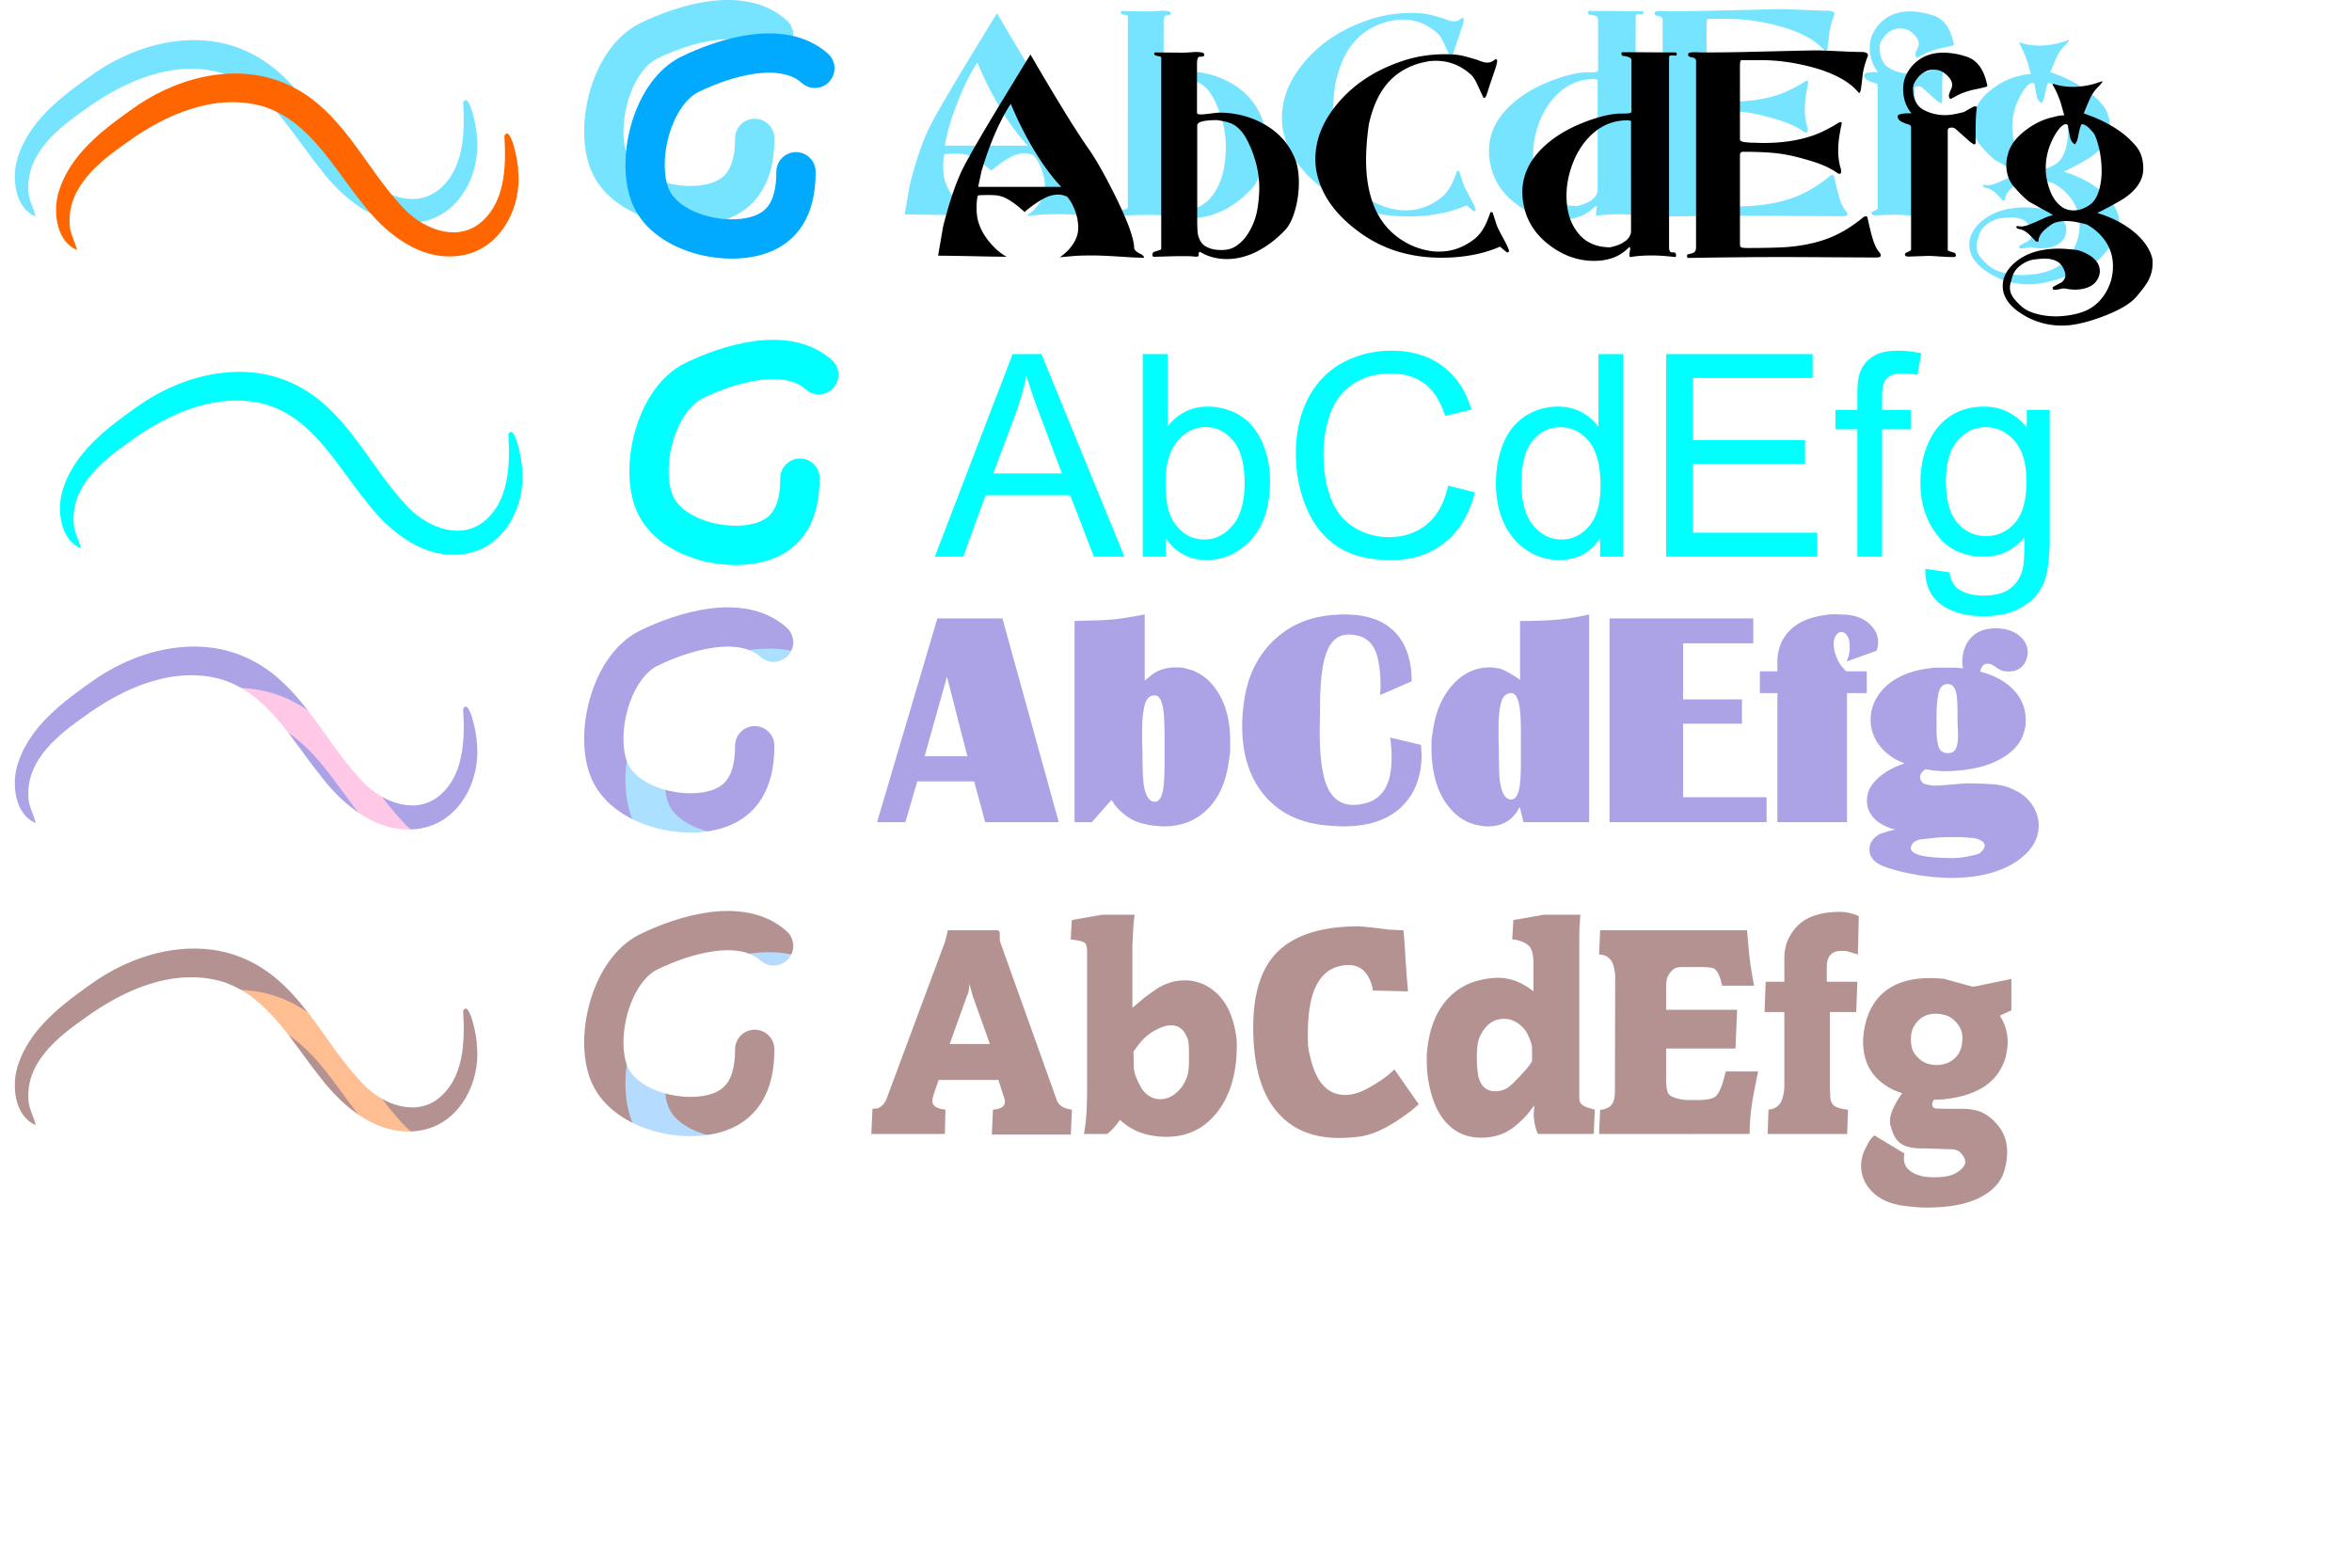 <svg xmlns="http://www.w3.org/2000/svg" viewBox="0 0 1196.9 798.05" version="1.0"><defs><filter id="e"><feOffset result="result3" in="SourceAlpha" dx="3" dy="3"/><feGaussianBlur result="result1" stdDeviation="8" in="result3"/><feComposite operator="in" result="result2" in2="result1" in="SourceGraphic"/><feComposite operator="out" in="result2" result="fbSourceGraphic"/><feColorMatrix values="0 0 0 -1 0 0 0 0 -1 0 0 0 0 1 0 0 0 0 6 0" result="fbSourceGraphicAlpha" in="fbSourceGraphic"/><feGaussianBlur in="fbSourceGraphicAlpha" stdDeviation="3" result="result0"/><feSpecularLighting lighting-color="#FFF" specularConstant="2" surfaceScale="5" result="result1" specularExponent="20" in="result0"><feDistantLight elevation="35" azimuth="235"/></feSpecularLighting><feComposite operator="in" in="result1" in2="fbSourceGraphicAlpha" result="result2"/><feComposite operator="arithmetic" k2="1.5" k3="3" in="fbSourceGraphic"/><feBlend mode="screen"/><feConvolveMatrix divisor="3" kernelMatrix="2 0 1 0 1 0 0 0 0" targetX="1" targetY="1" order="3 3"/></filter><filter id="d"><feOffset result="result3" in="SourceAlpha" dx="5" dy="5"/><feGaussianBlur result="result1" stdDeviation="6" in="result3"/><feComposite operator="in" result="result2" in2="result1" in="SourceGraphic"/><feComposite operator="xor" in="SourceGraphic" result="fbSourceGraphic"/><feColorMatrix values="0 0 0 -1 0 0 0 0 -1 0 0 0 0 -1 0 0 0 0 3 0" result="fbSourceGraphicAlpha" in="fbSourceGraphic"/><feGaussianBlur in="fbSourceGraphicAlpha" stdDeviation="2" result="result0"/><feSpecularLighting lighting-color="#FFF" specularConstant="3" surfaceScale="3" result="result1" specularExponent="15" in="result0"><feDistantLight elevation="45" azimuth="235"/></feSpecularLighting><feComposite operator="in" in="result1" in2="fbSourceGraphicAlpha" result="result2"/><feBlend mode="screen"/><feConvolveMatrix divisor="2" kernelMatrix="2 0 0 0 1 0 0 0 0" targetX="1" targetY="1" order="3 3"/></filter><filter id="c"><feOffset result="result3" in="SourceAlpha" dx="5" dy="5"/><feGaussianBlur result="result1" stdDeviation="7" in="result3"/><feComposite operator="in" result="result2" in2="result1" in="SourceGraphic"/><feComposite operator="xor" in="SourceGraphic" result="fbSourceGraphic"/><feColorMatrix values="0 0 0 -1 0 0 0 0 -1 0 0 0 0 -1 0 0 0 0 6 0" result="fbSourceGraphicAlpha" in="fbSourceGraphic"/><feGaussianBlur in="fbSourceGraphicAlpha" stdDeviation="2" result="result0"/><feSpecularLighting lighting-color="#FFF" specularConstant="3" surfaceScale="5" result="result1" specularExponent="15" in="result0"><feDistantLight elevation="45" azimuth="235"/></feSpecularLighting><feComposite operator="in" in="result1" in2="fbSourceGraphicAlpha" result="result2"/><feBlend mode="screen"/></filter><filter id="b"><feOffset result="result3" in="SourceAlpha" dx="7" dy="7"/><feGaussianBlur result="result1" stdDeviation="8" in="result3"/><feComposite operator="in" result="result2" in2="result1" in="SourceGraphic"/><feComposite operator="out" in="result2" result="fbSourceGraphic"/><feColorMatrix values="0 0 0 -1 0 0 0 0 -1 0 0 0 0 1 0 0 0 0 4 0" result="fbSourceGraphicAlpha" in="fbSourceGraphic"/><feGaussianBlur in="fbSourceGraphicAlpha" stdDeviation="2" result="result0"/><feSpecularLighting lighting-color="#FFF" specularConstant="1.2" surfaceScale="3" result="result1" specularExponent="20" in="result0"><feDistantLight elevation="45" azimuth="235"/></feSpecularLighting><feComposite operator="in" in="result1" in2="fbSourceGraphicAlpha" result="result2"/><feComposite operator="arithmetic" k2="2" k3="2" in="fbSourceGraphic"/><feBlend mode="multiply"/></filter><filter id="a"><feOffset result="result3" in="SourceAlpha" dx="5" dy="5"/><feGaussianBlur result="result1" stdDeviation="5" in="result3"/><feComposite operator="in" result="result2" in2="result1" in="SourceGraphic"/><feComposite k3="2" k2="1" result="fbSourceGraphic" in="SourceGraphic" operator="xor"/><feColorMatrix values="0 0 0 -1 0 0 0 0 -1 0 0 0 0 -1 0 0 0 0 8 0" result="fbSourceGraphicAlpha" in="fbSourceGraphic"/><feGaussianBlur in="fbSourceGraphicAlpha" stdDeviation="3" result="result0"/><feSpecularLighting lighting-color="#FFF" specularConstant="2" surfaceScale="5" result="result1" specularExponent="15" in="result0"><feDistantLight elevation="45" azimuth="235"/></feSpecularLighting><feComposite operator="in" in="result1" in2="fbSourceGraphicAlpha" result="result2"/><feBlend/></filter></defs><path d="M18.166 110.238C8.064 106.042 6.088 92.063 8.418 82.316c5.4-20.793 24.013-34.135 40.736-45.825 22.485-15.122 52.918-22.183 78.135-9.56 25.85 12.758 37.281 40.774 56.027 60.908 9.194 10.524 26.073 18.533 38.892 9.536 14-10.303 14.417-29.449 13.473-45.184 3.065-6.306 7.162 13.322 6.986 17.64 1.966 18.234-8.421 39.026-27.5 42.924-21.45 4.468-40.428-11.11-52.475-27.188-14.385-17.819-26.42-40.987-49.73-48.4-24.604-7.042-49.939 4.18-69.627 18.517-13.68 9.544-29.719 22.253-28.89 40.75-.141 4.946 2.724 9.25 3.721 13.803z" color="#000" fill-opacity=".538" fill="#00cdff"/><path d="M393.665 17.769c-16.47-14.78-46.224-5.428-63.515 3.023-18.868 9.22-27.323 42.15-20.568 60.909 7.03 19.52 37.49 26.914 55.735 20.883 14.81-4.897 18.756-17.958 18.756-32.15" stroke-linejoin="round" stroke-opacity=".537" color="#000" stroke="#00cdff" stroke-linecap="round" stroke-width="20" fill="none"/><path d="M18.166 418.928c-10.102-4.196-12.078-18.175-9.748-27.922 5.4-20.793 24.013-34.135 40.736-45.825 22.485-15.122 52.918-22.183 78.135-9.56 25.85 12.758 37.281 40.774 56.027 60.908 9.194 10.524 26.073 18.533 38.892 9.536 14-10.303 14.417-29.449 13.473-45.184 3.065-6.307 7.162 13.322 6.986 17.64 1.966 18.234-8.421 39.026-27.5 42.924-21.45 4.468-40.428-11.11-52.475-27.188-14.385-17.819-26.42-40.987-49.73-48.4-24.604-7.042-49.939 4.18-69.627 18.517-13.68 9.544-29.719 22.253-28.89 40.75-.141 4.946 2.724 9.25 3.721 13.803z" color="#000" fill-opacity=".514" fill="#5c4ccf"/><path d="M18.166 572.638c-10.102-4.196-12.078-18.175-9.748-27.922 5.4-20.793 24.013-34.135 40.736-45.825 22.485-15.122 52.918-22.183 78.135-9.56 25.85 12.758 37.281 40.774 56.027 60.908 9.194 10.524 26.073 18.533 38.892 9.536 14-10.303 14.417-29.449 13.473-45.184 3.065-6.307 7.162 13.322 6.986 17.64 1.966 18.234-8.421 39.026-27.5 42.924-21.45 4.468-40.428-11.11-52.475-27.188-14.385-17.819-26.42-40.987-49.73-48.4-24.604-7.042-49.939 4.18-69.627 18.517-13.68 9.544-29.719 22.253-28.89 40.75-.141 4.946 2.724 9.25 3.721 13.803z" color="#000" fill-opacity=".545" fill="#783738"/><path d="M393.665 481.438c-16.47-14.78-46.224-5.428-63.515 3.023-18.868 9.22-27.323 42.15-20.568 60.909 7.03 19.52 37.49 26.914 55.735 20.883 14.81-4.897 18.756-17.957 18.756-32.15" stroke-linejoin="round" stroke-opacity=".545" color="#000" stroke="#783738" stroke-linecap="round" stroke-width="20" fill="none"/><path d="M393.665 326.898c-16.47-14.78-46.224-5.428-63.515 3.022-18.868 9.221-27.323 42.15-20.568 60.91 7.03 19.52 37.49 26.914 55.735 20.883 14.81-4.897 18.756-17.958 18.756-32.15" stroke-linejoin="round" stroke-opacity=".514" color="#000" stroke="#5c4ccf" stroke-linecap="round" stroke-width="20" fill="none"/><path d="M537.455 55.453c3.84 5.607 8.333 13.633 13.478 24.078 6.146 12.519 9.22 21.158 9.22 25.919.383.999 1.304 1.844 2.763 2.536 1.46.691 2.227 1.42 2.303 2.188-2.458 0-5.414-.116-8.868-.347-8.066-.536-13.711-.804-16.937-.804-3.993 0-6.854.058-8.583.173-1.728.116-4.55.366-8.468.75 2.074-1.539 3.611-2.883 4.61-4.035 3.15-3.533 4.724-7.142 4.724-10.828 0-3.84-.883-7.604-2.65-11.29-.539-1.227-1.46-2.724-2.764-4.49-.463-.308-.848-.5-1.156-.577a10.376 10.376 0 00-3.682-.694c-1.23 0-2.652.232-4.263.694-2.613.844-5.993 2.84-10.138 5.99a72.039 72.039 0 00-2.65 2.189c-1.614-1.46-2.92-2.572-3.915-3.34-3.15-2.458-5.8-3.995-7.95-4.61-.923-.307-1.903-.5-2.94-.576a48.433 48.433 0 00-3.511-.114c-2.227 0-3.763.038-4.61.114-.229 0-.536.077-.923.229a20.58 20.58 0 00-.46 3.111 40.365 40.365 0 00-.116 2.879c0 1.69.096 3.208.288 4.552.192 1.345.557 2.747 1.097 4.206 1.227 3.454 3.262 6.756 6.104 9.905 2.534 2.842 5.146 4.992 7.835 6.451-3.15-.076-5.722-.114-7.717-.114-13.978-.307-23.04-.461-27.189-.461.844-4.916 1.69-9.83 2.536-14.744 2.686-10.752 5.604-19.7 8.754-26.842 1.535-3.533 5.336-10.446 11.404-20.738 2.765-4.761 8.141-13.67 16.128-26.728a1307.1 1307.1 0 018.178-13.36 957.57 957.57 0 005.3 9.097c4.916 8.297 8.91 14.941 11.984 19.934 4.76 7.755 9.022 14.32 12.784 19.696zm-40.087-23.616c-3.15 4.764-6.183 10.677-9.101 17.741a169.794 169.794 0 00-5.876 16.937c-.54 2.534-1.077 5.068-1.613 7.603h42.28c-4.456-4.685-8.872-10.598-13.25-17.741-3.15-5.145-6.183-10.79-9.1-16.937a328.84 328.84 0 01-3.34-7.603zM584.19 5.804c1.382 0 2.65-.039 3.8-.116 1.152-.078 2.227-.155 3.227-.231 1.306 0 2.381.077 3.225.23.844.154 1.305.5 1.384 1.04.077.305.037.535-.118.69-.384.308-1.074.461-2.07.461-.54-.079-.924.247-1.154.978a7.445 7.445 0 00-.345 2.248v25.229c0 .612.692.918 2.075.918.767 0 2.341-.153 4.721-.459 2.38-.306 3.84-.46 4.38-.46 8.217 0 15.744 1.882 22.579 5.643 7.83 4.301 13.283 10.444 16.356 18.431 1.151 3.15 1.727 6.99 1.727 11.522 0 4.761-.634 9.407-1.9 13.937-1.268 4.531-2.977 7.95-5.127 10.255-5.069 5.3-10.444 9.217-16.128 11.751-4.53 1.995-9.022 2.993-13.478 2.993-3.533 0-6.875-.614-10.024-1.841-.996-.384-2.224-1-3.683-1.846-.463 0-.694.615-.694 1.846 0 .536-.652.728-1.956.575a46.72 46.72 0 00-2.305-.17 69.541 69.541 0 00-3.227-.058c-2.61 0-5.183.038-7.717.114-2.534.076-4.992.153-7.374.229-.612 0-.919-.308-.919-.923 0-.92.403-1.495 1.209-1.725.806-.23 1.554-.46 2.245-.692.692-.231 1.038-.501 1.038-.809V8.221c0-.228-.365-.42-1.095-.573a51.692 51.692 0 01-1.555-.345c-.616-.155-.923-.501-.923-1.037 0-.384.192-.576.576-.576zm18.088 34.33c-1.922 0-3.555.077-4.898.23-1.343.155-2.36.346-3.052.576-.692.23-1.113.422-1.266.574-.539.384-.808.845-.808 1.384v48.037c0 3.61.115 6.03.347 7.26.536 2.686 1.725 4.683 3.568 5.99 2.23 1.383 4.957 2.074 8.183 2.074 2.763 0 5.027-.5 6.794-1.499 3.225-1.842 5.913-4.76 8.064-8.753a33.555 33.555 0 003.687-10.716c.615-3.764.923-7.296.923-10.597 0-4.225-.538-8.392-1.613-12.5a58.39 58.39 0 00-4.608-11.98c-1.996-3.877-4.493-6.585-7.49-8.123-1.767-.843-4.377-1.495-7.831-1.955zm132.23-30.762c.92.387 1.84.733 2.762 1.04.92.306 1.805.459 2.652.459a5.26 5.26 0 001.667-.288 5.474 5.474 0 001.613-.864c.5-.384.865-.575 1.097-.576.383 0 .575.308.575.923 0 .692-.307 1.997-.923 3.916-.228.691-.823 2.439-1.784 5.243a334.274 334.274 0 00-2.707 8.235c-.539 1.151-1.038 1.613-1.498 1.384a875.014 875.014 0 01-3.283-7.086c-1.037-2.266-2.131-3.899-3.283-4.898-2.69-2.378-5.493-4.125-8.41-5.238-2.919-1.113-6.029-1.67-9.33-1.67-1.539 0-2.941.115-4.208.345-1.267.23-2.784.575-4.55 1.035-7.448 2.306-13.284 6.377-17.509 12.212-3.533 4.837-6.145 11.134-7.835 18.892-.92 6.683-1.38 12.634-1.38 17.855 0 9.217 1.381 17.167 4.144 23.849 3.226 7.831 8.41 13.821 15.552 17.969a37.146 37.146 0 008.47 3.628c3.034.883 6.01 1.325 8.928 1.325 2.994 0 5.874-.442 8.64-1.325 2.765-.884 5.569-2.323 8.41-4.318 2.38-1.69 4.298-3.84 5.757-6.451 1.076-1.843 2.228-4.53 3.459-8.064.307.076.653.152 1.037.228.92 2.842 1.553 4.82 1.898 5.933.346 1.113 1.286 3.09 2.822 5.933 2.69 4.84 3.88 7.527 3.573 8.064-.384.539-.846.577-1.385.114a50.76 50.76 0 01-3.107-2.646c-4.38 1.92-9.085 3.34-14.115 4.26-5.03.922-10.233 1.383-15.609 1.383-6.68 0-12.939-.73-18.778-2.189-9.597-2.302-18.505-6.833-26.723-13.592-9.293-7.605-15.168-16.13-17.626-25.576-.767-2.765-1.151-5.721-1.151-8.868 0-10.447 4.243-20.413 12.729-29.898 8.486-9.485 19.717-16.378 33.695-20.678 6.143-1.842 12.672-2.764 19.586-2.764 2.303 0 4.298.096 5.988.288 1.688.192 3.666.615 5.932 1.268 2.266.653 3.669 1.056 4.208 1.208zm100.96-3.683c.539 0 .808.269.808.805 0 .691-.346.96-1.037.808-.231-.079-.615-.118-1.151-.118-1.152 0-1.727.307-1.727.922v96.768c0 1.843.594 2.707 1.784 2.593 1.19-.114 1.784.366 1.784 1.442 0 .612-.192.918-.576.918a124.62 124.62 0 00-5.759-.573 81.03 81.03 0 00-6.22-.231c-3.917 0-7.45.268-10.6.804-.384.08-.576-.267-.576-1.037 0-.536.058-1.111.174-1.725.115-.614.173-1.114.173-1.5 0-.305-.038-.535-.114-.69-.155-.153-.309-.153-.461 0-2.306 2.381-4.937 4.129-7.893 5.242-2.956 1.114-6.239 1.67-9.848 1.67-7.99 0-15.439-2.572-22.351-7.717-7.219-5.376-11.673-12.059-13.364-20.048a32.898 32.898 0 01-.804-7.255c0-8.37 3.455-15.896 10.367-22.58 5.528-5.375 12.709-9.753 21.542-13.134 7.45-2.842 13.594-4.263 18.43-4.263h1.385c1.151 0 2.073-.057 2.764-.171.692-.114 1.037-.401 1.037-.862V9.72c0-.69-.402-1.21-1.208-1.555a8.257 8.257 0 00-2.593-.633c-.691 0-1.114-.327-1.268-.98-.154-.653 0-.98.46-.98 5.223 0 10.063.02 14.517.06 4.454.039 8.562.059 12.324.059zm-22.46 35.02c0-.231-.616-.385-1.846-.461-9.217 0-16.857 4.225-22.922 12.674-2.458 3.454-4.417 7.466-5.876 12.037-1.459 4.57-2.188 9.12-2.188 13.649 0 3.84.48 7.355 1.44 10.542a24.8 24.8 0 004.664 8.697c1.919 2.382 4.241 4.148 6.967 5.3 2.726 1.151 5.78 1.727 9.16 1.727 2.843-.616 5.109-1.46 6.8-2.536 2.533-1.611 3.8-3.53 3.8-5.757zm120.4-32.95c-1.383 3.613-2.228 6.763-2.534 9.45a303.16 303.16 0 01-.806 6.566c-.232 1.69-.54 2.534-.923 2.534a8.306 8.306 0 01-.576-.462c-4.608-5.452-12.44-9.675-23.498-12.669-8.909-2.382-17.627-3.573-26.152-3.573h-9.562c-.46 0-.729.346-.807 1.037-.077.692-.116 1.23-.116 1.613v37.67c0 .768.883 1.248 2.65 1.44 1.766.191 2.957.287 3.573.287h1.96c1.15.077 2.456.115 3.915.115 4.609 0 8.985-.307 13.131-.919 6.223-.923 11.714-2.497 16.475-4.724a88.14 88.14 0 004.724-2.421 43.895 43.895 0 002.938-1.727c.96-.616 1.63-.884 2.015-.805.152 0 .306.115.461.343-.615 2.918-1.076 5.452-1.384 7.603a47.144 47.144 0 00-.461 6.684c0 2.918.385 5.76 1.155 8.525.229.613.343 1.264.343 1.956 0 1.154-.576 1.462-1.727.923-2.534-1.843-5.644-3.456-9.33-4.839-2.689-.999-6.222-2.074-10.6-3.225-4.377-1.152-8.658-1.92-12.845-2.303-4.186-.384-9.274-.576-15.262-.576-.846 0-1.384.268-1.612.804-.08.232-.119.655-.119 1.27v44.811c0 1.076.308 1.69.923 1.844.615.154 1.536.23 2.764.23 9.984 0 17.09-.191 21.313-.575 7.066-.615 13.537-1.998 19.411-4.148 5.874-2.15 11.768-5.606 17.684-10.367.691-.692 1.383-1.038 2.074-1.038.384 0 .614.192.69.576 1.152 5.069 1.881 8.102 2.189 9.101 1.075 3.993 2.304 6.796 3.687 8.407.615.691.922 1.307.923 1.846 0 .46-.308.767-.923.923-.153 0-.498.038-1.037.114-1.767 0-9.293-.039-22.58-.117-13.285-.077-21.85-.116-25.69-.116-6.295 0-13.571.039-21.827.116-8.256.078-16.876.193-25.862.345-.463 0-.695-.345-.695-1.037 0-.536.308-.842.923-.918 1.611-.308 2.629-.711 3.052-1.211.423-.5.635-1.249.635-2.248V10.066c0-.999-.672-1.613-2.017-1.843-1.345-.23-2.017-.615-2.017-1.154 0-.384.078-.691.233-.923.076-.228.479-.381 1.208-.459.73-.077 1.21-.116 1.442-.116.92 0 1.725.02 2.417.059a32.5 32.5 0 001.845.06c8.14 0 15.434-.078 21.885-.234 22.427-.536 34.37-.804 35.83-.804 2.15 0 7.258.192 15.323.576 3.226.152 6.106.228 8.64.228 2.227.232 3.07 1 2.531 2.303zm50.098 0c2.689.847 4.878 2.365 6.567 4.553 1.69 2.189 2.917 4.858 3.685 8.007.155.536.31 1.093.464 1.67.153.577.077.942-.231 1.094-.384.152-1.421.421-3.111.806-1.69.386-3.15.693-4.377.921-2.69.768-4.802 1.497-6.337 2.189-.616.307-1.92.999-3.916 2.074-.539.307-.923.27-1.151-.115-.232-.383-.347-.767-.347-1.15 0-.616.268-1.52.806-2.71s.807-1.9.807-2.13c.23-1.614-.345-3.208-1.727-4.783-1.383-1.574-2.92-2.668-4.61-3.28a8.344 8.344 0 00-1.497-.347 10.744 10.744 0 00-1.496-.115c-2.997 0-5.57 1.23-7.721 3.687-2.15 2.458-3.072 4.685-2.764 6.68 0 2.227.48 4.262 1.441 6.106.96 1.845 2.285 3.189 3.973 4.032 3.304 1.767 6.914 2.65 10.828 2.65 1.461 0 3.018-.154 4.669-.461a62.68 62.68 0 005.007-1.152c2.537-1.459 4.266-2.418 5.186-2.878l1.384.228c-.307 2.15-.5 4.32-.578 6.509a210.847 210.847 0 00-.116 7.43v4.378c0 .54-.192.809-.576.809-.536 0-1.534-.654-2.993-1.96-4.456-3.994-6.76-6.028-6.912-6.104-.46-.308-.998-.462-1.613-.462-1.383 0-2.074.46-2.074 1.38v60.829c0 .305.288.553.863.745.576.192 1.267.403 2.075.635.807.231 1.21.73 1.21 1.498 0 .537-.423.805-1.27.805-1.919 0-4.26-.096-7.024-.288-2.765-.192-4.684-.288-5.76-.288l-10.137.347c-1.152 0-1.727-.384-1.727-1.151 0-.384.268-.692.804-.923.46-.153.959-.383 1.496-.69.538-.308.806-.653.807-1.037V43.702c0-.692-.442-1.152-1.325-1.382-.884-.23-1.92-.614-3.11-1.152-1.19-.537-1.938-1.228-2.245-2.072-.384-.999-.02-1.652 1.094-1.96 1.113-.307 2.515-.461 4.206-.461h1.498c-.079-.229-.157-.382-.233-.462a4.292 4.292 0 01-.575-.69c-2.227-3.225-3.34-6.91-3.34-11.057 0-1.998.268-3.842.804-5.532a19.701 19.701 0 015.99-8.526c3.688-3.07 8.22-4.605 13.597-4.605 1.687 0 3.51.154 5.469.461 1.958.308 4.013.806 6.163 1.494zm67.364 15.324c-1.612 1.536-2.955 3.378-4.03 5.529-.54 1.075-1.692 3.763-3.459 8.064.768.307 1.383.539 1.846.694 2.842 1.075 4.838 1.88 5.99 2.417 3.917 1.843 7.258 3.725 10.024 5.647 3.302 2.303 6.181 4.913 8.64 7.831a14.916 14.916 0 012.878 5.24c.615 1.96.923 4.014.923 6.164 0 1.614-.232 3.113-.695 4.495-1.151 3.686-3.915 7.104-8.292 10.252-2.074 1.46-6.221 3.802-12.441 7.027l-1.846.805c0 .079.04.156.119.232.767.229 1.265.383 1.494.462 6.146 2.071 11.446 4.835 15.899 8.292 5.607 4.377 9.063 9.178 10.367 14.401.079.616.118 1.46.119 2.536 0 3.146-.808 6.18-2.422 9.101-1.075 1.919-3.053 4.55-5.932 7.89-2.88 3.342-8.161 6.51-15.842 9.504-6.68 2.61-12.631 4.223-17.855 4.838-.92.076-1.707.133-2.36.171-.654.038-1.172.058-1.556.058-7.603 0-14.552-2.035-20.85-6.104-6.297-4.07-9.446-8.754-9.446-14.054 0-4.533 2.226-8.642 6.68-12.327 5.452-4.457 12.787-6.685 22.003-6.685 1.151 0 2.418.058 3.8.174 1.384.116 2.882.25 4.494.404 1.613.154 3.686.903 6.22 2.248 2.535 1.345 4.34 3.053 5.415 5.124.539 1.075.808 2.266.808 3.573 0 1.383-.423 2.804-1.27 4.263-1.075 1.766-2.63 3.052-4.664 3.858-2.035.806-4.243 1.209-6.625 1.209-1.69 0-3.418-.192-5.181-.576-.463-.076-1.328.02-2.595.29-1.267.27-2.055.404-2.362.404-.229 0-.65-.078-1.266-.233v-1.151a86.235 86.235 0 014.491-2.422c1.307-1.075 1.96-2.342 1.96-3.8 0-.23-.076-.651-.228-1.266-.77-2.61-2.039-4.435-3.804-5.472s-3.954-1.555-6.567-1.555c-.844 0-1.804.058-2.879.173-1.075.116-1.92.212-2.536.288-2.458.384-4.762 1.401-6.912 3.052-2.15 1.651-3.533 3.61-4.146 5.876s-.959 3.513-1.035 3.742c-.08.383-.119.999-.119 1.845 0 1.383.423 2.785 1.268 4.206.845 1.42 2.343 3.09 4.493 5.01 1.843 1.69 4.358 2.977 7.546 3.86 3.187.883 6.548 1.325 10.08 1.325 2.227 0 4.53-.192 6.911-.578 2.38-.385 4.454-.884 6.22-1.496 4.84-1.614 8.7-4.61 11.58-8.987 2.88-4.377 4.32-9.177 4.32-14.4 0-4.61-1.19-8.737-3.57-12.385-2.38-3.647-5.645-6.622-9.793-8.925a86.3 86.3 0 00-5.3-1.213 27.54 27.54 0 00-5.3-.519c-2.686 0-4.951.462-6.794 1.385-2.306 1.611-3.88 2.878-4.724 3.801-1.614 1.69-2.421 3.42-2.421 5.186a3.369 3.369 0 01-.805.114c-.076 0-.23-.038-.46-.114-2.228-2.306-3.57-3.65-4.03-4.035-1.615-1.306-2.998-2.036-4.15-2.188-1.15-.152-1.766-.536-1.845-1.151.08-.156.195-.31.347-.462 1.075.153 1.767.229 2.074.229.537 0 1.131-.077 1.785-.229.653-.152 1.21-.306 1.67-.461a115.09 115.09 0 005.3-2.189c2.841-1.306 4.608-2.074 5.3-2.302l1.96-.576c.075-.076.075-.154 0-.233a12.225 12.225 0 01-1.385-.804 766.02 766.02 0 01-10.6-5.876c-2.303-1.766-4.99-4.454-8.064-8.064-2.303-2.918-3.454-6.45-3.454-10.6 0-1.766.23-3.417.69-4.952.999-4.609 4.032-8.833 9.1-12.674 4.61-3.53 9.448-5.795 14.516-6.794a16.283 16.283 0 012.362-.578 16.47 16.47 0 012.823-.231c-.615-2.15-1.23-4.339-1.845-6.565-1.536-4.225-2.879-7.182-4.03-8.873-.152-.305 0-.496.461-.576 2.994 1 6.258 1.499 9.791 1.499 4.609 0 9.14-.806 13.592-2.417.463-.155.925-.31 1.385-.462v.462c-.46.691-1.114 1.459-1.96 2.303zm-26.842 41.818c0 2.842.5 5.876 1.498 9.101 1.46 4.761 3.725 8.217 6.798 10.368 1.688 1.15 3.646 1.727 5.876 1.726 1.766 0 3.513-.383 5.24-1.15 1.727-.768 3.129-1.652 4.204-2.65 1.614-1.691 2.824-3.976 3.63-6.856.805-2.88 1.208-5.971 1.208-9.273 0-4.377-.518-8.6-1.556-12.672-1.037-4.07-2.093-6.566-3.168-7.486-.844-.999-1.573-1.768-2.188-2.307-1.228-.996-2.303-1.494-3.226-1.494-.612.768-1.226 2.918-1.841 6.451-.308 1.612-.846 2.879-1.613 3.801-1.307-.69-2.152-1.997-2.536-3.917-.384-1.92-.73-3.802-1.037-5.645-.228-.46-.535-.69-.918-.69-1.767 0-3.841 2.15-6.223 6.451-2.766 5.069-4.148 10.482-4.148 16.242z" fill-opacity=".538" fill="#00cdff"/><path d="M446.335 418.458l30.669-103.68h33.122l28.657 103.68h-37.441l-5.617-20.738h-28.942l-6.05 20.738zm45.936-33.552L481.9 344.441l-11.373 40.465zm54.558 33.552v-102.38l9.215-.29c5.182 0 10.702-.43 16.559-1.292 1.248-.193 4.56-.77 9.936-1.731v33.697l3.599-3.024c3.36-2.496 7.441-3.744 12.243-3.744 1.822 0 3.214.095 4.175.286l4.03 1.156c5.76 2.109 10.44 6.308 14.04 12.597 3.601 6.288 5.401 14.185 5.402 23.689v5.47c-.288 1.73-.48 2.977-.576 3.745-1.345 10.849-4.969 19.225-10.872 25.13-5.904 5.905-13.367 8.857-22.39 8.857a19.11 19.11 0 01-2.235-.145c-.816-.097-1.464-.145-1.944-.145-4.8-.48-8.759-1.537-11.878-3.169-3.12-1.631-6.12-4.176-9-7.633-.097-.094-.386-.62-.866-1.582a2.636 2.636 0 01-.72-.72l-9.937 11.231zm34.559-36.576c0 8.543.191 14.208.575 16.994.864 6.144 2.785 9.215 5.761 9.215 2.016 0 3.408-2.064 4.175-6.192.48-2.786.72-7.25.721-13.395v-13.68c0-6.43-.24-11.134-.72-14.11-.768-4.512-2.16-6.768-4.176-6.768-2.592 0-4.32 1.607-5.185 4.823-.864 3.215-1.296 7.607-1.296 13.177v5.113c0 1.68.048 3.288.145 4.823zm137-35.134l-16.128 7.053.29-3.599c0-8.64-.913-14.999-2.738-19.079s-4.754-6.6-8.785-7.56a19.522 19.522 0 00-4.75-.576c-4.993 0-8.665 2.855-11.017 8.567-2.353 5.711-3.53 15.575-3.53 29.59l-.14 11.233c0 13.345 1.368 22.897 4.103 28.657 2.734 5.76 7.078 8.64 13.032 8.64 1.918 0 3.982-.288 6.191-.862 4.225-1.058 7.49-3.459 9.794-7.203 2.304-3.744 3.456-9.071 3.456-15.983v-2.302c0-.674-.048-1.419-.145-2.235-.097-.816-.145-1.464-.145-1.945l-.43-3.744 15.696 3.744.286 4.896c0 11.232-3.432 20.137-10.296 26.714-6.864 6.577-16.775 9.866-29.733 9.866-1.442 0-3.074-.073-4.898-.218a387.986 387.986 0 01-4.322-.362c-12.958-1.342-23.133-6.333-30.524-14.972-7.681-8.93-11.522-20.786-11.522-35.57 0-1.728.072-3.648.215-5.76.144-2.113.41-4.464.796-7.054 1.725-12.097 6.428-22.033 14.109-29.81 7.68-7.777 17.328-12.336 28.945-13.678 2.88-.29 5.616-.435 8.209-.435 10.27 0 18.263 2.52 23.974 7.56 5.711 5.042 9 12.362 9.863 21.963zm55.147-.72v-29.954c7.297 0 13.49-.216 18.578-.648 5.087-.432 10.608-1.32 16.56-2.665v105.7h-33.411l-1.868-7.774-1.156 2.013c-3.36 5.282-8.4 7.923-15.117 7.923-1.345 0-2.738-.145-4.18-.435-6.43-1.055-11.853-4.486-16.27-10.294-4.417-5.808-7.057-13.37-7.921-22.682a79.282 79.282 0 01-.213-3.021c-.049-.96-.073-2.16-.073-3.602v-3.24c0-.913.192-2.424.576-4.534 1.345-10.274 4.848-18.483 10.512-24.627 5.28-5.663 11.47-8.494 18.576-8.494h1.727c.767.19 1.728.358 2.88.503 1.153.145 3.361 1.177 6.625 3.096 1.055.577 2.446 1.49 4.175 2.738zm-10.8 34.7c0 8.542.191 14.205.575 16.988.865 6.147 2.783 9.22 5.757 9.22 2.019 0 3.412-2.064 4.18-6.192.48-2.786.72-7.25.72-13.395v-13.68c0-6.43-.24-11.134-.72-14.111-.768-4.512-2.161-6.768-4.18-6.768-2.59 0-4.317 1.608-5.181 4.823-.864 3.216-1.297 7.608-1.297 13.177v5.111c0 1.679.049 3.287.146 4.825zm56.338 37.726v-103.68h73.15v12.674H856.51v28.512h29.953v12.384H856.51v37.437h42.482v12.674zm76.487-65.663v-11.087h8.93v-4.755c0-6.143 1.919-11.303 5.758-15.48 3.84-4.176 9.408-6.888 16.706-8.136 1.726-.287 2.973-.478 3.742-.574.77-.095 1.97-.142 3.602-.142 1.054.093 1.87.14 2.447.14 5.857 0 10.488 1.393 13.895 4.177 3.408 2.785 5.111 6.145 5.111 10.08 0 1.154-.24 2.547-.72 4.178l-15.262 5.472 1.006-2.883c.48-1.92.625-3.694.435-5.326 0-1.345-.144-2.425-.433-3.241a8.887 8.887 0 00-1.298-2.376c-.768-.767-1.584-1.15-2.448-1.151-1.055 0-1.966.576-2.734 1.727-.767 1.152-1.151 2.64-1.151 4.465 0 2.209.576 4.633 1.727 7.273 1.151 2.64 2.735 4.824 4.75 6.552h10.367v11.087h-10.077v65.663H904.49v-65.663zm73.652 35.71a27.629 27.629 0 01-7.634-4.03c-3.167-2.399-5.566-5.135-7.198-8.209-1.632-3.073-2.448-6.385-2.448-9.936 0-6.43 2.688-12.19 8.064-17.279 2.783-2.496 6.215-4.535 10.294-6.119 4.08-1.583 8.953-2.615 14.618-3.096a54371.267 54371.267 0 009.43 0c1.393 0 2.904.144 4.536.43l-.286-2.878c0-5.282 1.464-9.53 4.39-12.746 2.927-3.215 7.127-4.823 12.6-4.823 4.801 0 8.714 1.177 11.738 3.53 3.023 2.352 4.535 5.255 4.535 8.71 0 .767-.048 1.343-.145 1.726-.48 2.69-1.68 4.754-3.6 6.194-1.918 1.44-4.27 2.017-7.057 1.73-.958 0-1.822-.169-2.59-.506-.77-.337-1.346-.649-1.73-.936l-1.296-.866c-1.152-.767-1.92-1.2-2.303-1.296-.384-.19-.96-.286-1.727-.286-.864 0-1.56.24-2.087.721-.528.48-.985 1.248-1.371 2.303l-.286 1.006 3.023.866c6.528 2.209 11.52 5.377 14.977 9.505 3.457 4.128 5.186 8.832 5.186 14.111 0 1.442-.048 2.546-.145 3.314-.097.767-.385 1.919-.866 3.454-1.632 5.663-6.048 10.319-13.247 13.968-7.2 3.649-16.608 5.473-28.224 5.473l-5.04-.435-3.6-.576-1.441 1.297c-.768.864-1.151 1.777-1.151 2.738 0 .67.216 1.366.648 2.087a3.141 3.141 0 001.872 1.441c.816.24 1.848.456 3.096.646.96.194 3.313.146 7.058-.142 3.744-.289 7.056-.577 9.936-.864 5.856 0 10.872.168 15.047.503 4.174.336 8.23 1.608 12.168 3.817 3.263 1.822 5.83 4.293 7.703 7.413 1.872 3.12 2.808 6.36 2.808 9.721 0 4.896-1.8 9.311-5.4 13.247-3.601 3.936-8.377 7.057-14.327 9.363-7.007 2.686-15.12 4.03-24.337 4.03-2.976 0-6.193-.144-9.65-.431a118.457 118.457 0 01-17.35-3.026c-5.713-1.44-9.529-2.879-11.448-4.317-2.4-1.729-3.6-3.938-3.6-6.627 0-3.167 1.584-5.71 4.751-7.63.671-.383 2.087-.887 4.248-1.511 2.16-.624 3.624-.984 4.392-1.081-1.248-.193-2.256-.434-3.024-.72-.287-.097-1.343-.578-3.168-1.442-2.686-1.342-4.774-3.093-6.262-5.254-1.488-2.16-2.233-4.537-2.233-7.13 0-1.919.337-3.718 1.009-5.399s1.871-3.384 3.597-5.113c2.69-2.973 6.674-5.516 11.953-7.629zm25.198 48.243c1.728 0 4.224-.312 7.488-.936 3.263-.624 5.232-1.224 5.906-1.802 1.438-1.344 2.158-2.544 2.158-3.599 0-1.151-.768-2.087-2.303-2.808-1.535-.72-2.832-1.08-3.89-1.08l-5.47-.432h-5.329c-1.92 0-3.983.047-6.19.141l-8.208.866c-2.113.193-3.673.745-4.68 1.657-1.008.91-1.512 1.942-1.512 3.093.19 1.345 1.438 2.401 3.744 3.169 3.647 1.154 9.743 1.731 18.286 1.731zm-8.926-69.267v3.89c0 3.744.36 6.672 1.08 8.784s2.278 3.169 4.677 3.169c2.019 0 3.387-.793 4.107-2.378.719-1.585 1.079-3.769 1.079-6.552 0-.864-.048-2.28-.143-4.247-.095-1.968-.143-3.432-.143-4.393v-2.737c0-4.896-.193-8.208-.58-9.936-.671-3.264-2.111-4.896-4.32-4.896-2.4 0-3.959 1.464-4.678 4.392-.72 2.929-1.079 6.889-1.079 11.881v3.024z" fill-opacity=".514" fill="#5c4ccf"/><path d="M443.395 577.178l.575-12.384c0-.384.384-.576 1.152-.576.96 0 1.536-.048 1.727-.145 1.057-.48 1.994-1.2 2.81-2.16.816-.96 1.56-2.495 2.23-4.607l28.942-77.761c.194-.671.434-1.559.723-2.663a37.75 37.75 0 00.719-3.384h25.343c.767 0 1.15.72 1.151 2.162 0 2.11.048 3.31.145 3.599l28.802 80.495c.768 2.4 2.783 3.983 6.047 4.75l1.727.29-.576 12.675h-40.175l.576-12.674c.767-.097 1.248-.145 1.441-.145 3.744-.671 5.231-2.398 4.46-5.182l-3.163-9.795h-30.388l-2.303 6.768c-.574 1.631-.861 2.976-.861 4.034 0 2.209 1.872 3.6 5.616 4.175l1.006.145-.29 12.384zm60.337-45.791l-8.785-24.627-1.587-5.902c-.19 1.92-.358 3.215-.503 3.887-.145.673-.41 1.392-.793 2.16l-8.785 24.482zm41.128-53.279l.575-9.795 15.412-2.734h16.56l-.431 3.31-.29 3.888-.431 8.64v31.535l6.337-5.326 5.181-3.744c4.802-3.264 9.842-4.896 15.122-4.896 5.473 0 10.416 1.776 14.832 5.329 4.415 3.552 7.583 8.495 9.505 14.829.575 1.728 1.078 3.769 1.51 6.121.432 2.353.648 4.585.648 6.698 0 14.209-3.288 25.537-9.863 33.985-6.576 8.447-15.191 12.672-25.846 12.672-9.794 0-17.714-2.88-23.761-8.64-1.826 2.783-3.986 5.183-6.482 7.198H551.63c.674-4.224 1.106-8.04 1.298-11.448.192-3.407.288-8.76.288-16.058v-62.925-1.872c0-2.305-.288-3.842-.863-4.61-.576-.767-2.16-1.343-4.753-1.727zm32.115 64.797c0 2.209.767 4.849 2.302 7.919l1.582 3.028c2.496 3.744 5.713 5.616 9.65 5.616 4.225 0 8.018-2.304 11.378-6.913 1.054-1.728 1.845-3.432 2.373-5.113.527-1.68.79-4.2.79-7.56v-4.03c0-3.267-.191-5.524-.575-6.772-1.632-4.8-4.463-7.199-8.495-7.199-1.344 0-2.664.217-3.96.649-1.294.432-2.902 1.175-4.824 2.23-3.454 2.018-6.43 4.851-8.926 8.499-.386.574-.675.958-.865 1.151-.384.48-.576.865-.576 1.152zm137.24-69.407l.575 7.058.431 7.198.58 8.354.716 8.494-17.855-.43-.285-1.732c-1.922-7.485-5.955-11.228-12.098-11.228-2.016 0-4.08.336-6.192 1.007-4.705 1.535-8.306 5.062-10.802 10.582-2.496 5.52-3.744 13.512-3.744 23.977 0 2.88.072 4.992.217 6.337.145 1.344.553 3.265 1.224 5.76 2.977 12.288 8.833 18.432 17.57 18.432 3.647 0 7.583-1.176 11.807-3.529 4.225-2.352 7.729-4.68 10.512-6.983l2.738-2.448 12.384 17.71-3.89 3.314c-5.569 4.224-10.49 7.369-14.76 9.433-4.272 2.064-8.184 3.312-11.736 3.744-3.553.432-6.96.648-10.224.648-13.92 0-24.671-4.728-32.256-14.186-7.585-9.457-11.377-23.498-11.377-42.122 0-18.047 4.416-31.126 13.25-39.239 8.833-8.112 22.37-12.168 40.61-12.168l6.192.576 4.75.575 4.896.58zm66.138 31.104v-13.68c0-4.225-.577-7.153-1.73-8.785-1.152-1.631-3.456-2.88-6.91-3.744l-2.162-.285.576-9.796 15.552-2.733h18.576c-.384 3.84-.576 8.064-.576 12.669V558.747c0 1.535.432 2.686 1.296 3.454.864.768 2.545 1.488 5.04 2.162l1.583.43-.576 12.385h-28.367c-1.438-3.167-2.158-6.623-2.158-10.367l.286-4.18-3.313 4.32c-4.128 4.609-7.968 7.777-11.518 9.506-3.551 1.728-7.68 2.593-12.384 2.593-7.105 0-13.01-2.592-17.712-7.777-4.704-5.184-7.777-12.817-9.218-22.898-.19-1.15-.334-2.518-.43-4.102a72.409 72.409 0 01-.146-4.392v-3.744c.194-1.055.29-1.774.29-2.158 1.055-9.89 4.03-17.859 8.928-23.906 4.897-6.047 11.136-9.84 18.719-11.377 2.976-.67 5.81-1.006 8.499-1.006 5.376 0 10.704 1.823 15.983 5.47zm-3.024 21.744c-.577-1.248-1.441-2.448-2.593-3.6-2.783-2.785-5.903-4.178-9.36-4.178-5.28 0-9.312 2.881-12.098 8.644-.67 1.341-1.127 2.9-1.367 4.678-.24 1.777-.36 3.96-.36 6.55 0 2.209.096 4.25.288 6.121.192 1.872.384 3.097.578 3.674 1.248 4.799 4.128 7.198 8.64 7.198 1.918 0 3.79-.48 5.615-1.441 1.152-.574 3.383-2.613 6.696-6.117 3.312-3.504 5.4-6.072 6.264-7.704v-6.337c0-1.057-.168-2.114-.503-3.17-.336-1.057-.936-2.496-1.8-4.318zm36.41 50.832l.575-12.384c.96 0 1.681-.097 2.162-.29 1.825-.478 3.17-1.413 4.032-2.806.863-1.393 1.294-3.625 1.294-6.695l.145-56.593v-2.303c-.287-2.402-.695-4.275-1.224-5.618a7.497 7.497 0 00-2.52-3.311c-1.151-.865-2.64-1.297-4.465-1.297l.576-12.384h74.738l1.006 11.518c.577 5.376 1.442 10.945 2.593 16.708h-16.273l-.861-3.458-.43-1.152-.436-1.006c-.768-1.728-1.68-2.809-2.736-3.241-1.056-.432-3.36-.648-6.91-.648h-8.354c-1.919 0-3.31.192-4.175.575-.864.384-1.848 1.32-2.953 2.809-1.104 1.488-1.657 3.575-1.657 6.262v12.098h36.145l-.86 19.727h-35.285v15.697c0 3.934.48 6.478 1.442 7.63.96 1.154 3.36 2.066 7.198 2.736l2.162.145h5.326c4.515 0 7.515-.6 9.002-1.8 1.487-1.199 2.903-4.2 4.248-9.001l1.006-3.744h16.418c-1.535 7.585-2.543 12.866-3.023 15.842-.865 5.663-1.297 10.99-1.297 15.983zm84.211-62.064l.576-15.407h9.505v-12.384c0-2.496.432-5.04 1.297-7.633 1.341-3.457 3.309-6.434 5.902-8.93 4.705-4.415 11.76-6.622 21.168-6.623 3.167 0 6.335.721 9.505 2.163l-.435 19.582-1.582-.576-4.034-1.152a13.177 13.177 0 00-1.868-.145h-1.01c-4.896 0-7.344 2.737-7.344 8.21v7.488h15.552l-.576 15.407h-13.395v38.738l.145 3.454c0 2.4.553 4.127 1.657 5.183s3.145 1.776 6.122 2.16l1.296.145-.435 12.384H899.53l.435-12.384c1.729-.193 3.097-.65 4.105-1.369a7.505 7.505 0 002.375-2.808c.575-1.153 1.055-2.977 1.439-5.473l.145-2.303v-37.727zm55.925 62.785l15.262 9.215-.145 1.007c-.767 5.376 2.401 8.928 9.506 10.657.96.096 1.849.193 2.665.29.816.096 1.943.145 3.381.145 2.21 0 4.25-.169 6.122-.506 1.872-.337 3.527-.937 4.966-1.801 2.976-1.823 4.465-3.695 4.465-5.617 0-1.248-.72-2.688-2.158-4.32a5.376 5.376 0 00-2.162-1.511c-.864-.337-2.064-.505-3.6-.505l-12.093-.431h-2.162c-4.705 0-8.21-.792-10.512-2.375-2.303-1.584-3.935-4.2-4.896-7.847-.48-1.344-.72-2.114-.72-2.307v-1.727c0-2.783 1.536-6.622 4.61-11.518l1.581-2.307-3.889-1.437c-10.655-4.992-15.983-13.248-15.983-24.768 0-2.69.384-5.714 1.152-9.075 1.825-7.582 5.497-13.365 11.017-17.35 5.52-3.984 12.839-5.976 21.959-5.976 2.302 0 4.75.143 7.343.43a770.994 770.994 0 0014.11 3.89c.771 0 1.348-.049 1.732-.145l18.141-3.745v15.983l-5.901 2.738c2.686 4.032 4.03 8.592 4.03 13.68 0 .961-.097 2.066-.289 3.314a68.105 68.105 0 01-.718 3.885c-1.729 6.24-5.208 11.185-10.439 14.834-5.231 3.649-12.455 5.952-21.672 6.91l-4.465.145-.576 1.151c-.383.865-.383 1.633 0 2.305.384.673 1.056 1.009 2.017 1.009l4.606.145h8.064c3.937 0 7.202.528 9.793 1.584 2.591 1.056 5.135 2.928 7.631 5.614 3.841 4.031 5.761 8.975 5.761 14.832 0 3.073-.48 6.242-1.44 9.506-1.633 5.663-5.76 10.199-12.385 13.608-6.624 3.408-15.647 5.113-27.07 5.113-1.922 0-3.962-.096-6.122-.288-2.159-.192-4.006-.385-5.541-.578-6.914-.961-12.267-3.337-16.058-7.128s-5.687-8.231-5.687-13.32c0-3.36.96-6.72 2.879-10.081a46.46 46.46 0 011.369-2.518c.529-.911 1.369-1.847 2.52-2.808zm23.616-38.303c2.112 1.632 4.8 2.448 8.064 2.448 4.225 0 7.632-1.488 10.222-4.465 1.248-1.535 2.112-3.407 2.593-5.616 0-.48.048-1.057.145-1.73.097-.672.145-1.343.145-2.014 0-3.648-1.68-6.865-5.04-9.65a11.24 11.24 0 00-4.25-2.013c-1.585-.384-3.049-.576-4.39-.576-4.802 0-8.451 2.11-10.947 6.332-.48.771-.865 1.708-1.152 2.81-.287 1.104-.43 2.423-.43 3.958 0 2.402.36 4.371 1.078 5.906.72 1.535 2.04 3.072 3.962 4.61z" fill-opacity=".545" fill="#783738"/><path d="M555.7 104.74c3.84 5.607 8.333 13.633 13.478 24.078 6.146 12.519 9.22 21.158 9.22 25.919.383.999 1.305 1.844 2.764 2.536 1.459.691 2.226 1.42 2.303 2.188-2.459 0-5.415-.116-8.869-.347-8.065-.536-13.71-.804-16.937-.804-3.993 0-6.854.058-8.582.173-1.729.116-4.551.366-8.468.75 2.074-1.539 3.61-2.883 4.61-4.035 3.149-3.533 4.723-7.142 4.724-10.828 0-3.84-.884-7.604-2.65-11.29-.54-1.227-1.46-2.724-2.765-4.49-.462-.308-.848-.5-1.155-.577a10.376 10.376 0 00-3.683-.694c-1.23 0-2.651.232-4.263.694-2.613.844-5.992 2.84-10.138 5.99a72.03 72.03 0 00-2.65 2.189c-1.614-1.46-2.919-2.572-3.915-3.34-3.15-2.458-5.8-3.995-7.95-4.61-.923-.308-1.903-.5-2.94-.576a48.433 48.433 0 00-3.51-.114c-2.227 0-3.764.038-4.61.114-.23 0-.537.077-.924.229a20.58 20.58 0 00-.459 3.111 40.365 40.365 0 00-.116 2.879c0 1.69.096 3.208.288 4.552.191 1.345.557 2.747 1.096 4.206 1.228 3.454 3.262 6.756 6.104 9.905 2.534 2.842 5.146 4.992 7.835 6.451-3.149-.076-5.721-.114-7.716-.114-13.978-.307-23.041-.461-27.19-.461.844-4.916 1.69-9.83 2.536-14.744 2.687-10.752 5.605-19.7 8.754-26.842 1.535-3.533 5.337-10.446 11.404-20.738 2.766-4.761 8.142-13.67 16.128-26.728a1306.01 1306.01 0 018.178-13.36 961.879 961.879 0 005.3 9.097c4.916 8.297 8.91 14.941 11.984 19.934 4.76 7.755 9.022 14.32 12.784 19.696zm-40.09-23.621c-3.15 4.764-6.183 10.677-9.101 17.741a169.794 169.794 0 00-5.876 16.937c-.539 2.534-1.076 5.068-1.612 7.603h42.28c-4.457-4.685-8.873-10.598-13.25-17.741-3.15-5.145-6.184-10.79-9.102-16.937a328.84 328.84 0 01-3.34-7.603zm86.823-26.033c1.383 0 2.65-.039 3.801-.116 1.152-.078 2.227-.155 3.226-.231 1.306 0 2.382.077 3.225.23.844.154 1.306.5 1.385 1.04.076.305.036.535-.119.69-.384.308-1.074.461-2.07.461-.539-.079-.923.247-1.153.978a7.446 7.446 0 00-.345 2.248v25.229c0 .612.691.918 2.074.918.768 0 2.341-.153 4.722-.459 2.38-.306 3.84-.46 4.38-.46 8.217 0 15.743 1.882 22.578 5.643 7.831 4.301 13.283 10.444 16.356 18.431 1.151 3.15 1.727 6.99 1.727 11.522 0 4.761-.634 9.407-1.9 13.937-1.268 4.531-2.976 7.95-5.127 10.255-5.068 5.3-10.444 9.217-16.128 11.751-4.529 1.996-9.022 2.993-13.478 2.993-3.533 0-6.874-.614-10.024-1.841-.996-.384-2.223-1-3.682-1.846-.463 0-.695.615-.695 1.846 0 .536-.652.728-1.955.575a46.72 46.72 0 00-2.305-.17 69.541 69.541 0 00-3.228-.058c-2.61 0-5.183.038-7.717.114-2.534.076-4.992.153-7.374.229-.612 0-.918-.308-.918-.923 0-.92.403-1.495 1.208-1.725.806-.23 1.554-.46 2.246-.692.691-.231 1.037-.501 1.037-.809V57.503c0-.228-.365-.42-1.094-.573a51.62 51.62 0 01-1.556-.345c-.615-.155-.923-.5-.923-1.037 0-.384.192-.576.576-.576zm18.088 34.33c-1.922 0-3.554.077-4.898.23-1.343.155-2.36.346-3.052.576-.691.23-1.113.422-1.265.574-.54.384-.809.845-.809 1.384v48.037c0 3.61.116 6.03.347 7.26.536 2.686 1.726 4.683 3.569 5.99 2.23 1.383 4.957 2.074 8.182 2.074 2.763 0 5.028-.5 6.794-1.499 3.226-1.842 5.914-4.76 8.064-8.753a33.554 33.554 0 003.687-10.716c.615-3.764.923-7.296.923-10.597 0-4.225-.538-8.392-1.613-12.5a58.39 58.39 0 00-4.607-11.98c-1.997-3.877-4.494-6.585-7.49-8.123-1.767-.843-4.378-1.495-7.832-1.955zm132.23-30.762c.92.387 1.84.733 2.762 1.04.921.306 1.805.459 2.652.459.536 0 1.092-.096 1.668-.288a5.474 5.474 0 001.613-.864c.499-.384.864-.575 1.096-.576.384 0 .576.308.576.923 0 .692-.308 1.997-.923 3.916-.229.691-.824 2.439-1.784 5.243a334.274 334.274 0 00-2.707 8.235c-.54 1.151-1.04 1.613-1.499 1.384a875.014 875.014 0 01-3.283-7.086c-1.037-2.266-2.131-3.899-3.282-4.898-2.69-2.378-5.493-4.125-8.411-5.238-2.918-1.113-6.028-1.67-9.33-1.67-1.538 0-2.94.115-4.208.345-1.267.23-2.784.575-4.55 1.035-7.448 2.306-13.283 6.377-17.508 12.212-3.534 4.837-6.145 11.134-7.836 18.892-.92 6.683-1.38 12.634-1.38 17.855 0 9.217 1.382 17.167 4.144 23.849 3.226 7.831 8.41 13.821 15.552 17.969a37.146 37.146 0 008.47 3.628c3.034.883 6.01 1.325 8.928 1.325 2.994 0 5.874-.442 8.64-1.325 2.765-.884 5.57-2.323 8.41-4.318 2.38-1.69 4.299-3.84 5.758-6.451 1.075-1.843 2.228-4.53 3.458-8.064.308.076.653.152 1.037.228a618.21 618.21 0 011.899 5.933c.345 1.113 1.286 3.09 2.821 5.933 2.69 4.84 3.88 7.527 3.573 8.064-.384.539-.845.577-1.384.114a50.76 50.76 0 01-3.107-2.646c-4.38 1.92-9.085 3.34-14.115 4.26-5.03.922-10.233 1.383-15.61 1.383-6.68 0-12.938-.73-18.777-2.189-9.598-2.302-18.505-6.833-26.723-13.592-9.293-7.605-15.168-16.13-17.626-25.576-.768-2.765-1.152-5.721-1.152-8.868 0-10.447 4.243-20.413 12.73-29.898 8.485-9.485 19.716-16.378 33.694-20.678 6.144-1.842 12.672-2.764 19.586-2.764 2.303 0 4.299.096 5.988.288 1.689.192 3.666.615 5.932 1.268 2.266.653 3.669 1.056 4.208 1.208zm100.96-3.683c.539 0 .809.269.809.805 0 .691-.346.96-1.038.808-.231-.079-.615-.118-1.15-.118-1.152 0-1.728.307-1.728.922v96.768c0 1.843.595 2.707 1.784 2.593 1.19-.114 1.784.366 1.784 1.442 0 .612-.191.918-.575.918a124.62 124.62 0 00-5.76-.573 81.03 81.03 0 00-6.22-.231c-3.917 0-7.45.268-10.6.804-.384.08-.575-.267-.575-1.037 0-.536.057-1.111.173-1.725.116-.614.174-1.114.174-1.5 0-.305-.038-.535-.114-.69-.156-.153-.31-.153-.462 0-2.306 2.381-4.936 4.129-7.892 5.242-2.957 1.114-6.24 1.67-9.849 1.67-7.989 0-15.439-2.572-22.35-7.717-7.22-5.376-11.674-12.059-13.365-20.048a32.898 32.898 0 01-.804-7.255c0-8.37 3.456-15.896 10.367-22.58 5.529-5.375 12.71-9.753 21.542-13.134 7.45-2.842 13.594-4.263 18.431-4.263h1.385c1.15 0 2.072-.057 2.764-.171.691-.114 1.037-.401 1.037-.861V59.002c0-.692-.403-1.21-1.209-1.556a8.257 8.257 0 00-2.592-.633c-.692 0-1.115-.327-1.268-.98-.154-.653-.001-.98.459-.98 5.224 0 10.063.02 14.517.06 4.454.039 8.563.059 12.324.059zm-22.46 35.02c0-.231-.615-.385-1.846-.461-9.217 0-16.857 4.225-22.922 12.674-2.458 3.454-4.416 7.466-5.875 12.037-1.46 4.57-2.189 9.12-2.189 13.649 0 3.84.48 7.355 1.44 10.542a24.8 24.8 0 004.664 8.697c1.92 2.382 4.242 4.148 6.968 5.3 2.726 1.151 5.78 1.727 9.16 1.727 2.842-.616 5.108-1.46 6.799-2.536 2.534-1.611 3.8-3.53 3.8-5.757zm120.41-32.95c-1.383 3.613-2.227 6.763-2.534 9.45a302.582 302.582 0 01-.806 6.566c-.231 1.69-.539 2.534-.923 2.534a8.306 8.306 0 01-.575-.462c-4.609-5.452-12.441-9.675-23.498-12.669-8.91-2.382-17.627-3.573-26.152-3.573h-9.563c-.46 0-.729.346-.806 1.037-.078.692-.117 1.23-.117 1.613v37.67c0 .768.884 1.248 2.65 1.44 1.767.191 2.958.287 3.573.287h1.96c1.151.077 2.456.115 3.915.115 4.609 0 8.986-.307 13.131-.919 6.223-.923 11.714-2.497 16.475-4.724a88.147 88.147 0 004.725-2.421 43.9 43.9 0 002.937-1.727c.96-.616 1.631-.884 2.015-.805.152 0 .306.115.462.343-.616 2.918-1.077 5.452-1.385 7.603a47.144 47.144 0 00-.461 6.684c0 2.918.385 5.76 1.156 8.525.228.613.342 1.264.342 1.956 0 1.154-.575 1.462-1.727.923-2.534-1.843-5.644-3.456-9.33-4.839-2.689-.999-6.222-2.074-10.6-3.225-4.376-1.152-8.658-1.92-12.844-2.303-4.187-.384-9.274-.576-15.262-.576-.847 0-1.384.268-1.613.804-.08.232-.119.655-.119 1.27v44.811c0 1.076.308 1.69.923 1.844.615.154 1.537.23 2.764.23 9.985 0 17.09-.191 21.313-.575 7.067-.615 13.537-1.998 19.411-4.148 5.874-2.15 11.768-5.606 17.684-10.367.692-.692 1.383-1.038 2.075-1.038.383 0 .613.192.69.576 1.15 5.069 1.88 8.102 2.188 9.101 1.075 3.993 2.304 6.796 3.687 8.407.615.691.923 1.307.923 1.846 0 .46-.308.767-.923.923-.152 0-.498.038-1.037.114-1.767 0-9.293-.039-22.579-.117-13.286-.077-21.85-.116-25.69-.116-6.296 0-13.572.039-21.828.116-8.256.078-16.876.193-25.862.345-.463 0-.694-.345-.694-1.037 0-.536.307-.842.923-.918 1.61-.308 2.628-.711 3.052-1.211.423-.5.635-1.249.635-2.248V59.348c0-.999-.673-1.613-2.018-1.843-1.344-.23-2.017-.615-2.017-1.154 0-.384.078-.691.233-.923.076-.228.48-.381 1.209-.459.73-.077 1.21-.116 1.441-.116.92 0 1.726.02 2.417.059.692.04 1.307.06 1.846.06 8.139 0 15.434-.078 21.885-.234 22.427-.536 34.37-.804 35.829-.804 2.15 0 7.258.192 15.324.576 3.225.152 6.105.228 8.64.228 2.226.232 3.07 1 2.53 2.303zm50.098 0c2.69.847 4.879 2.365 6.568 4.553 1.689 2.189 2.917 4.858 3.684 8.007.156.536.31 1.093.464 1.67.154.577.077.942-.23 1.094-.385.152-1.422.421-3.112.806-1.69.386-3.15.693-4.377.921-2.69.768-4.802 1.497-6.337 2.189-.615.307-1.92.999-3.915 2.074-.54.307-.923.27-1.152-.115-.231-.383-.347-.767-.347-1.15 0-.616.269-1.52.806-2.71.538-1.19.807-1.9.807-2.13.231-1.614-.344-3.208-1.727-4.783-1.383-1.574-2.92-2.668-4.61-3.28a8.343 8.343 0 00-1.496-.347 10.74 10.74 0 00-1.497-.115c-2.997 0-5.57 1.23-7.72 3.687-2.151 2.458-3.073 4.685-2.765 6.68 0 2.227.48 4.262 1.441 6.106.961 1.845 2.286 3.189 3.973 4.032 3.305 1.767 6.914 2.65 10.828 2.65 1.462 0 3.018-.154 4.67-.461 1.65-.308 3.32-.692 5.007-1.152 2.537-1.459 4.265-2.418 5.185-2.878l1.385.228c-.308 2.151-.5 4.32-.578 6.509a210.85 210.85 0 00-.117 7.431v4.377c0 .54-.192.809-.575.809-.537 0-1.534-.654-2.993-1.96-4.456-3.994-6.76-6.028-6.913-6.104-.46-.308-.997-.462-1.612-.462-1.383 0-2.075.46-2.075 1.38v60.829c0 .305.288.553.864.745.575.192 1.267.403 2.074.635.807.231 1.21.73 1.21 1.498 0 .537-.423.805-1.27.805-1.918 0-4.26-.096-7.024-.288-2.764-.192-4.684-.288-5.759-.288l-10.138.347c-1.151 0-1.727-.384-1.727-1.151 0-.384.268-.692.804-.923.46-.153.959-.383 1.497-.69.537-.308.806-.653.806-1.037V92.984c0-.692-.442-1.152-1.325-1.382-.883-.23-1.92-.614-3.11-1.152-1.189-.537-1.937-1.228-2.245-2.072-.384-.999-.019-1.652 1.094-1.96 1.114-.307 2.516-.461 4.206-.461h1.499c-.08-.229-.157-.382-.233-.462a4.302 4.302 0 01-.576-.69c-2.227-3.225-3.34-6.91-3.34-11.057 0-1.998.268-3.842.804-5.532a19.701 19.701 0 015.99-8.526c3.689-3.07 8.22-4.605 13.597-4.605 1.688 0 3.51.154 5.469.461 1.959.308 4.013.806 6.163 1.494zm67.364 15.324c-1.611 1.536-2.955 3.378-4.03 5.529-.539 1.075-1.692 3.763-3.458 8.064.767.307 1.382.539 1.845.694 2.842 1.075 4.839 1.88 5.99 2.417 3.917 1.843 7.258 3.725 10.024 5.647 3.302 2.303 6.182 4.913 8.64 7.831a14.916 14.916 0 012.878 5.24c.615 1.959.923 4.014.923 6.164 0 1.614-.231 3.113-.694 4.495-1.152 3.686-3.916 7.104-8.293 10.252-2.074 1.46-6.221 3.802-12.44 7.027l-1.846.805c0 .079.039.156.118.232.768.229 1.266.383 1.494.462 6.147 2.071 11.446 4.835 15.9 8.292 5.607 4.377 9.062 9.178 10.366 14.401.08.616.119 1.46.119 2.536 0 3.146-.807 6.18-2.421 9.101-1.076 1.919-3.053 4.55-5.933 7.89-2.88 3.342-8.16 6.51-15.842 9.504-6.68 2.61-12.631 4.223-17.855 4.838-.92.076-1.707.133-2.36.171-.653.038-1.172.058-1.556.058-7.602 0-14.552-2.035-20.85-6.104-6.297-4.07-9.446-8.754-9.446-14.054 0-4.533 2.227-8.642 6.68-12.327 5.452-4.457 12.787-6.685 22.003-6.685 1.151 0 2.418.058 3.801.174 1.383.116 2.88.25 4.494.404 1.612.154 3.686.903 6.22 2.248 2.534 1.345 4.339 3.053 5.414 5.124.54 1.075.809 2.266.809 3.573 0 1.383-.424 2.804-1.27 4.263-1.075 1.766-2.63 3.052-4.665 3.858s-4.243 1.209-6.625 1.209c-1.69 0-3.417-.192-5.18-.576-.464-.076-1.329.02-2.596.29-1.267.27-2.054.404-2.362.404-.229 0-.65-.078-1.266-.233v-1.151a86.191 86.191 0 014.492-2.422c1.306-1.075 1.96-2.342 1.96-3.8 0-.23-.076-.651-.229-1.266-.77-2.61-2.038-4.435-3.803-5.472-1.766-1.037-3.955-1.555-6.568-1.555-.844 0-1.803.058-2.878.173-1.076.116-1.92.212-2.536.288-2.458.384-4.762 1.401-6.913 3.052-2.15 1.651-3.532 3.61-4.146 5.876s-.959 3.513-1.035 3.742c-.079.383-.119.999-.119 1.845 0 1.383.423 2.785 1.268 4.206.846 1.42 2.343 3.09 4.494 5.01 1.842 1.69 4.358 2.977 7.545 3.86 3.188.883 6.548 1.325 10.081 1.325 2.227 0 4.53-.192 6.91-.578 2.381-.385 4.454-.884 6.221-1.496 4.84-1.614 8.7-4.61 11.58-8.987 2.88-4.377 4.32-9.177 4.32-14.4 0-4.61-1.19-8.737-3.57-12.385-2.381-3.647-5.646-6.622-9.794-8.925a86.3 86.3 0 00-5.3-1.213 27.54 27.54 0 00-5.3-.519c-2.686 0-4.95.462-6.793 1.385-2.306 1.611-3.88 2.878-4.725 3.801-1.614 1.69-2.42 3.42-2.42 5.186a3.369 3.369 0 01-.805.114c-.076 0-.23-.038-.462-.114-2.226-2.306-3.57-3.65-4.03-4.035-1.614-1.306-2.996-2.036-4.148-2.188-1.151-.152-1.766-.536-1.846-1.151.08-.156.195-.31.348-.462 1.075.153 1.766.229 2.074.229.536 0 1.13-.077 1.784-.229.653-.152 1.21-.306 1.67-.461a115.09 115.09 0 005.3-2.189c2.842-1.306 4.608-2.074 5.3-2.302l1.96-.576c.076-.076.076-.154 0-.233a12.234 12.234 0 01-1.385-.804 766.02 766.02 0 01-10.6-5.876c-2.302-1.766-4.99-4.454-8.064-8.064-2.302-2.918-3.454-6.45-3.454-10.6 0-1.766.23-3.417.69-4.952 1-4.609 4.033-8.833 9.101-12.674 4.609-3.53 9.447-5.795 14.515-6.794a16.282 16.282 0 012.362-.578 16.47 16.47 0 012.824-.23c-.615-2.151-1.23-4.34-1.846-6.566-1.535-4.225-2.878-7.182-4.03-8.873-.152-.304.001-.496.462-.576 2.994 1 6.258 1.499 9.79 1.499 4.61 0 9.14-.806 13.593-2.417.463-.155.924-.309 1.384-.461v.46c-.46.692-1.113 1.46-1.96 2.304zm-26.842 41.818c0 2.842.5 5.876 1.498 9.101 1.46 4.761 3.726 8.217 6.799 10.367 1.687 1.152 3.646 1.728 5.875 1.727 1.767 0 3.514-.383 5.24-1.15 1.728-.768 3.129-1.652 4.204-2.65 1.614-1.691 2.824-3.976 3.63-6.856s1.208-5.971 1.209-9.273c0-4.377-.519-8.6-1.556-12.672-1.037-4.07-2.093-6.566-3.169-7.486-.843-.999-1.573-1.768-2.188-2.307-1.228-.996-2.303-1.494-3.226-1.494-.612.768-1.226 2.918-1.84 6.451-.309 1.611-.846 2.879-1.614 3.801-1.306-.691-2.152-1.997-2.535-3.917-.384-1.92-.73-3.802-1.038-5.645-.228-.46-.534-.69-.918-.69-1.767 0-3.84 2.15-6.223 6.451-2.765 5.069-4.148 10.482-4.148 16.242z" filter="url(#a)" transform="translate(-6.245 -33.282)"/><path d="M474.96 309.6l39.586-103.08h14.695l42.188 103.08H555.89l-12.023-31.219h-43.102l-11.32 31.219zm29.742-42.328h34.945l-10.758-28.547c-3.281-8.672-5.719-15.797-7.313-21.375a131.43 131.43 0 01-5.554 19.688zm87.82 42.328H580.78V206.52h12.656v36.773c5.344-6.703 12.164-10.055 20.461-10.055 4.594 0 8.941.926 13.043 2.777 4.101 1.852 7.476 4.454 10.125 7.805 2.648 3.352 4.723 7.395 6.223 12.13 1.5 4.734 2.25 9.796 2.25 15.187 0 12.797-3.165 22.688-9.493 29.672-6.328 6.985-13.922 10.477-22.78 10.477-8.813 0-15.728-3.68-20.743-11.039zm-.14-37.898c0 8.953 1.218 15.422 3.656 19.406 3.984 6.516 9.375 9.773 16.172 9.773 5.53 0 10.312-2.402 14.344-7.207 4.03-4.804 6.046-11.965 6.046-21.48 0-9.75-1.933-16.945-5.8-21.586-3.868-4.64-8.543-6.96-14.027-6.96-5.532 0-10.313 2.402-14.344 7.206-4.032 4.805-6.047 11.754-6.047 20.848zm143.79 1.758l13.64 3.445c-2.86 11.203-8.004 19.746-15.434 25.63-7.43 5.882-16.512 8.823-27.246 8.823-11.109 0-20.145-2.261-27.105-6.785-6.96-4.523-12.258-11.074-15.89-19.652-3.633-8.578-5.45-17.789-5.45-27.633 0-10.734 2.051-20.098 6.152-28.09 4.102-7.992 9.938-14.062 17.508-18.21 7.57-4.15 15.902-6.223 24.996-6.224 10.312 0 18.984 2.626 26.016 7.875 7.032 5.25 11.93 12.633 14.695 22.148l-13.43 3.165c-2.39-7.5-5.859-12.961-10.406-16.383-4.546-3.422-10.266-5.133-17.156-5.133-7.921 0-14.543 1.898-19.863 5.695-5.32 3.797-9.058 8.895-11.215 15.293a61.567 61.567 0 00-3.234 19.793c0 8.766 1.277 16.418 3.832 22.957 2.555 6.54 6.527 11.426 11.918 14.66 5.39 3.234 11.227 4.852 17.508 4.852 7.64 0 14.11-2.203 19.406-6.61 5.297-4.406 8.883-10.945 10.758-19.617zm77.343 36.14v-9.421c-4.734 7.406-11.695 11.109-20.883 11.109-5.953 0-11.426-1.64-16.418-4.922-4.992-3.281-8.859-7.863-11.602-13.746-2.742-5.883-4.113-12.644-4.113-20.285 0-7.453 1.242-14.215 3.727-20.285 2.484-6.07 6.21-10.723 11.18-13.957 4.968-3.234 10.523-4.851 16.664-4.852 4.5 0 8.507.95 12.023 2.848 3.515 1.899 6.375 4.371 8.578 7.418v-36.984h12.586v103.08zm-40.008-37.265c0 9.562 2.016 16.71 6.047 21.445 4.031 4.734 8.79 7.101 14.273 7.101 5.531 0 10.23-2.261 14.098-6.785 3.867-4.523 5.801-11.426 5.801-20.707 0-10.219-1.969-17.719-5.906-22.5-3.938-4.781-8.79-7.172-14.555-7.172-5.625 0-10.324 2.297-14.098 6.89-3.774 4.595-5.66 11.837-5.66 21.728zm73.617 37.266V206.52h74.531v12.164h-60.89v31.57h57.022v12.094h-57.023v35.086h63.281v12.164zm97.312 0v-64.828h-11.18v-9.844h11.18v-7.945c0-5.016.446-8.742 1.336-11.18 1.22-3.282 3.364-5.942 6.434-7.98 3.07-2.04 7.371-3.06 12.902-3.06 3.562 0 7.5.423 11.812 1.266l-1.898 11.04c-2.625-.47-5.11-.704-7.454-.704-3.843 0-6.562.82-8.156 2.461-1.594 1.64-2.39 4.711-2.39 9.21v6.891h14.555v9.844h-14.555V309.6zm34.594 6.187l12.305 1.828c.516 3.797 1.946 6.563 4.29 8.297 3.14 2.344 7.43 3.516 12.866 3.516 5.86 0 10.383-1.172 13.57-3.516 3.188-2.344 5.344-5.625 6.47-9.844.655-2.578.96-7.992.913-16.242-5.531 6.516-12.422 9.774-20.672 9.774-10.266 0-18.21-3.703-23.836-11.11-5.625-7.405-8.437-16.288-8.437-26.647 0-7.125 1.289-13.7 3.867-19.723 2.578-6.024 6.316-10.676 11.215-13.957 4.898-3.281 10.652-4.922 17.262-4.922 8.812 0 16.078 3.563 21.797 10.688v-9h11.672v64.547c0 11.625-1.184 19.863-3.55 24.715-2.368 4.851-6.118 8.684-11.25 11.496-5.134 2.812-11.45 4.219-18.95 4.219-8.906 0-16.102-2.004-21.586-6.012-5.484-4.008-8.133-10.043-7.945-18.105zm10.477-44.859c0 9.797 1.946 16.945 5.836 21.445s8.766 6.75 14.625 6.75c5.813 0 10.688-2.238 14.625-6.715 3.938-4.476 5.906-11.496 5.907-21.059 0-9.14-2.028-16.03-6.083-20.672-4.054-4.64-8.94-6.96-14.66-6.96-5.625 0-10.406 2.285-14.344 6.855-3.937 4.57-5.906 11.356-5.906 20.355z" filter="url(#b)" fill="#0ff" transform="translate(-6.245 -33.282)"/><path d="M468.58 467.74l30.669-103.68h33.122l28.657 103.68h-37.441l-5.616-20.738h-28.942l-6.052 20.738zm45.936-33.552l-10.371-40.465-11.373 40.465zm54.558 33.552V365.36l9.215-.29c5.183 0 10.702-.43 16.56-1.292 1.247-.193 4.56-.77 9.935-1.731v33.697l3.6-3.024c3.36-2.496 7.44-3.744 12.242-3.744 1.823 0 3.214.095 4.175.286l4.03 1.156c5.76 2.109 10.44 6.308 14.041 12.597 3.6 6.288 5.4 14.185 5.4 23.689v5.47c-.286 1.73-.478 2.977-.575 3.745-1.345 10.849-4.969 19.225-10.872 25.13-5.903 5.905-13.367 8.857-22.39 8.857a19.11 19.11 0 01-2.234-.145c-.816-.097-1.465-.145-1.945-.145-4.799-.48-8.758-1.537-11.878-3.169-3.12-1.631-6.12-4.176-9-7.633-.097-.094-.385-.62-.866-1.582a2.636 2.636 0 01-.72-.72l-9.936 11.231zm34.559-36.576c0 8.543.192 14.208.576 16.994.864 6.144 2.784 9.215 5.76 9.215 2.016 0 3.408-2.064 4.176-6.192.48-2.786.72-7.25.72-13.395v-13.68c0-6.43-.24-11.134-.72-14.11-.768-4.512-2.16-6.768-4.175-6.768-2.593 0-4.321 1.607-5.186 4.823-.864 3.215-1.296 7.607-1.296 13.177v5.113c0 1.68.048 3.288.145 4.823zm137-35.134l-16.128 7.053.29-3.599c0-8.64-.913-14.999-2.738-19.079s-4.753-6.6-8.784-7.56a19.522 19.522 0 00-4.751-.576c-4.992 0-8.665 2.855-11.017 8.567-2.353 5.711-3.529 15.575-3.529 29.59l-.14 11.233c0 13.345 1.367 22.897 4.102 28.657 2.735 5.76 7.079 8.64 13.032 8.64 1.919 0 3.983-.288 6.192-.862 4.224-1.058 7.489-3.459 9.793-7.203 2.304-3.744 3.456-9.071 3.456-15.983v-2.302c0-.674-.048-1.419-.145-2.235-.097-.816-.145-1.464-.145-1.945l-.43-3.744 15.697 3.744.285 4.896c0 11.232-3.432 20.137-10.296 26.714-6.864 6.577-16.775 9.866-29.733 9.866-1.441 0-3.074-.073-4.897-.218a387.986 387.986 0 01-4.322-.362c-12.958-1.342-23.133-6.333-30.524-14.972-7.682-8.93-11.522-20.786-11.522-35.57 0-1.728.071-3.648.215-5.76.143-2.113.409-4.464.795-7.054 1.726-12.097 6.429-22.033 14.11-29.81 7.68-7.777 17.327-12.336 28.944-13.678 2.88-.29 5.616-.435 8.21-.435 10.27 0 18.262 2.52 23.973 7.56 5.712 5.042 9 12.362 9.864 21.963zm55.147-.72v-29.954c7.298 0 13.49-.216 18.578-.648 5.087-.432 10.608-1.32 16.561-2.665v105.7h-33.412l-1.868-7.774-1.156 2.013c-3.36 5.282-8.399 7.923-15.117 7.923-1.344 0-2.737-.145-4.179-.435-6.43-1.055-11.854-4.486-16.27-10.294-4.417-5.808-7.058-13.37-7.922-22.682a79.282 79.282 0 01-.213-3.021c-.048-.96-.072-2.16-.072-3.602v-3.24c0-.913.191-2.424.575-4.534 1.345-10.274 4.849-18.483 10.512-24.627 5.28-5.663 11.471-8.494 18.576-8.494h1.727c.768.19 1.728.358 2.88.503 1.154.145 3.362 1.177 6.626 3.096 1.054.577 2.446 1.49 4.174 2.738zm-10.797 34.703c0 8.543.192 14.206.576 16.99.864 6.146 2.783 9.219 5.756 9.219 2.019 0 3.412-2.064 4.18-6.192.48-2.786.72-7.25.72-13.395v-13.68c0-6.43-.24-11.134-.72-14.111-.768-4.512-2.161-6.768-4.18-6.768-2.59 0-4.316 1.608-5.18 4.823-.865 3.216-1.297 7.608-1.297 13.177v5.111c0 1.679.048 3.287.145 4.825zm56.338 37.727V364.06h73.151v12.674h-35.714v28.512h29.953v12.384h-29.953v37.437h42.482v12.674zm76.487-65.663V390.99h8.93v-4.755c0-6.143 1.92-11.303 5.759-15.48 3.839-4.176 9.408-6.888 16.706-8.136 1.725-.287 2.973-.478 3.742-.574.769-.095 1.97-.142 3.601-.142 1.055.093 1.87.14 2.448.14 5.856 0 10.488 1.393 13.896 4.177 3.407 2.785 5.11 6.145 5.11 10.08 0 1.154-.24 2.547-.72 4.178l-15.262 5.472 1.006-2.883c.48-1.92.626-3.694.435-5.326 0-1.345-.144-2.425-.433-3.241a8.887 8.887 0 00-1.298-2.376c-.768-.767-1.584-1.15-2.448-1.151-1.055 0-1.966.576-2.733 1.727-.768 1.152-1.152 2.64-1.152 4.465 0 2.209.576 4.633 1.727 7.273 1.152 2.64 2.735 4.824 4.75 6.552h10.368v11.087h-10.077v65.663h-35.424v-65.663zm73.652 35.71a27.629 27.629 0 01-7.633-4.03c-3.167-2.399-5.567-5.135-7.199-8.209-1.631-3.073-2.447-6.385-2.447-9.936 0-6.43 2.688-12.19 8.064-17.279 2.783-2.496 6.214-4.535 10.294-6.119 4.08-1.583 8.952-2.615 14.618-3.096a54371.267 54371.267 0 009.43 0c1.392 0 2.904.144 4.535.43l-.285-2.878c0-5.282 1.463-9.53 4.39-12.746 2.927-3.215 7.126-4.823 12.599-4.823 4.802 0 8.714 1.177 11.738 3.53 3.023 2.352 4.535 5.255 4.535 8.71 0 .767-.048 1.343-.145 1.726-.48 2.69-1.68 4.754-3.599 6.194-1.919 1.44-4.271 2.017-7.058 1.73-.958 0-1.821-.169-2.59-.506-.77-.337-1.346-.649-1.73-.936l-1.296-.866c-1.151-.767-1.919-1.2-2.303-1.296-.383-.19-.96-.286-1.727-.286-.864 0-1.56.24-2.087.721-.527.48-.984 1.248-1.371 2.303l-.286 1.006 3.024.866c6.527 2.209 11.52 5.377 14.977 9.505 3.457 4.128 5.185 8.832 5.185 14.111 0 1.442-.048 2.546-.145 3.314-.097.767-.385 1.919-.865 3.454-1.632 5.663-6.048 10.319-13.247 13.968-7.2 3.649-16.608 5.473-28.224 5.473l-5.041-.435-3.6-.576-1.44 1.297c-.768.864-1.152 1.777-1.152 2.738 0 .67.216 1.366.648 2.087a3.141 3.141 0 001.872 1.441c.816.24 1.848.456 3.096.646.961.194 3.314.146 7.058-.142 3.744-.289 7.056-.577 9.936-.864 5.856 0 10.872.168 15.047.503 4.175.336 8.23 1.608 12.168 3.817 3.263 1.822 5.831 4.293 7.703 7.413 1.872 3.12 2.808 6.36 2.809 9.721 0 4.896-1.8 9.311-5.401 13.247s-8.376 7.057-14.326 9.363c-7.008 2.686-15.12 4.03-24.337 4.03-2.977 0-6.194-.144-9.65-.431a118.457 118.457 0 01-17.35-3.026c-5.714-1.44-9.53-2.879-11.449-4.317-2.4-1.729-3.599-3.938-3.599-6.627 0-3.167 1.584-5.71 4.75-7.63.671-.383 2.087-.887 4.248-1.511 2.16-.624 3.625-.984 4.392-1.081-1.248-.193-2.256-.434-3.023-.72-.287-.097-1.343-.578-3.169-1.442-2.686-1.342-4.774-3.093-6.262-5.254-1.488-2.16-2.232-4.537-2.232-7.13 0-1.919.336-3.718 1.008-5.399s1.872-3.384 3.597-5.113c2.69-2.973 6.674-5.516 11.953-7.629zm25.198 48.243c1.728 0 4.224-.312 7.488-.936 3.264-.624 5.233-1.224 5.906-1.802 1.439-1.344 2.158-2.544 2.158-3.599 0-1.151-.767-2.087-2.303-2.808-1.535-.72-2.831-1.08-3.889-1.08l-5.47-.432h-5.33c-1.92 0-3.983.047-6.189.141l-8.209.866c-2.112.193-3.672.745-4.68 1.657-1.008.91-1.512 1.942-1.512 3.093.19 1.345 1.439 2.401 3.744 3.169 3.648 1.154 9.743 1.731 18.286 1.731zm-8.925-69.267v3.89c0 3.744.36 6.672 1.078 8.784s2.28 3.169 4.678 3.169c2.019 0 3.388-.793 4.107-2.378.72-1.585 1.079-3.769 1.08-6.552-.001-.864-.049-2.28-.144-4.247-.095-1.968-.143-3.432-.143-4.393V412.3c0-4.896-.193-8.208-.58-9.936-.67-3.264-2.11-4.896-4.32-4.896-2.399 0-3.958 1.464-4.678 4.392-.719 2.929-1.078 6.889-1.078 11.881v3.024z" filter="url(#c)" transform="translate(-6.245 -33.282)"/><path d="M465.64 626.46l.576-12.384c0-.384.383-.576 1.151-.576.961 0 1.537-.048 1.727-.145 1.058-.48 1.994-1.2 2.81-2.16.816-.96 1.56-2.495 2.23-4.607l28.943-77.761c.193-.671.434-1.559.722-2.663a37.75 37.75 0 00.719-3.384h25.343c.768 0 1.151.72 1.151 2.162 0 2.11.049 3.31.145 3.599l28.802 80.495c.768 2.4 2.784 3.983 6.047 4.75l1.727.29-.575 12.675h-40.175l.575-12.674c.768-.097 1.248-.145 1.442-.145 3.744-.671 5.23-2.398 4.46-5.182l-3.164-9.795h-30.388l-2.303 6.768c-.574 1.631-.861 2.976-.861 4.034 0 2.209 1.872 3.6 5.616 4.175l1.006.145-.29 12.384zm60.337-45.791l-8.785-24.627-1.586-5.902c-.19 1.92-.358 3.215-.503 3.887-.145.673-.41 1.393-.793 2.16l-8.785 24.482zm41.128-53.279l.576-9.795 15.412-2.734h16.559l-.431 3.31-.29 3.889-.43 8.64v31.534l6.336-5.326 5.181-3.744c4.802-3.264 9.843-4.896 15.122-4.896 5.473 0 10.416 1.777 14.832 5.329 4.415 3.552 7.584 8.495 9.506 14.829.574 1.728 1.077 3.769 1.51 6.121.431 2.353.647 4.585.648 6.698 0 14.209-3.288 25.537-9.864 33.985-6.576 8.447-15.191 12.672-25.846 12.672-9.794 0-17.714-2.88-23.761-8.64-1.825 2.783-3.986 5.183-6.482 7.198h-11.808c.674-4.224 1.107-8.04 1.299-11.448.192-3.407.288-8.76.288-16.058V536.03v-1.872c0-2.305-.288-3.842-.864-4.61-.576-.767-2.16-1.343-4.753-1.727zm32.115 64.797c0 2.209.768 4.849 2.303 7.919l1.582 3.028c2.496 3.744 5.713 5.616 9.65 5.616 4.225 0 8.017-2.304 11.377-6.913 1.055-1.728 1.846-3.432 2.373-5.113.528-1.68.791-4.2.791-7.56v-4.03c0-3.267-.192-5.524-.575-6.772-1.632-4.8-4.464-7.198-8.495-7.198-1.345 0-2.665.216-3.96.648-1.294.432-2.903 1.175-4.825 2.23-3.454 2.018-6.429 4.851-8.925 8.499-.387.574-.675.958-.866 1.151-.384.48-.575.865-.575 1.152zm137.24-69.407l.576 7.058.43 7.198.58 8.354.717 8.494-17.855-.43-.286-1.732c-1.922-7.485-5.955-11.228-12.098-11.228-2.016 0-4.08.336-6.192 1.007-4.705 1.535-8.306 5.062-10.802 10.582-2.496 5.52-3.744 13.512-3.744 23.977 0 2.88.072 4.992.218 6.337.145 1.344.552 3.265 1.223 5.76 2.977 12.288 8.833 18.432 17.57 18.432 3.647 0 7.583-1.176 11.807-3.529 4.225-2.352 7.729-4.68 10.512-6.983l2.738-2.448 12.384 17.71-3.889 3.314c-5.57 4.224-10.49 7.369-14.761 9.433-4.272 2.064-8.183 3.312-11.736 3.744-3.552.432-6.96.648-10.224.648-13.919 0-24.671-4.728-32.256-14.186-7.585-9.457-11.377-23.498-11.377-42.122 0-18.047 4.417-31.126 13.25-39.239 8.833-8.112 22.37-12.168 40.61-12.168l6.192.576 4.75.575 4.896.58zm66.138 31.104v-13.68c0-4.224-.576-7.153-1.73-8.785-1.152-1.631-3.456-2.88-6.91-3.744l-2.162-.285.576-9.796 15.552-2.733H826.5c-.384 3.84-.576 8.064-.576 12.669V608.029c0 1.535.432 2.686 1.297 3.454.864.768 2.544 1.488 5.04 2.162l1.582.43-.575 12.385H804.9c-1.439-3.167-2.158-6.623-2.158-10.367l.285-4.18-3.313 4.32c-4.128 4.609-7.967 7.777-11.518 9.506-3.55 1.728-7.679 2.593-12.384 2.593-7.105 0-13.009-2.592-17.712-7.777-4.704-5.184-7.776-12.817-9.218-22.898-.19-1.15-.334-2.518-.43-4.102a72.409 72.409 0 01-.145-4.392v-3.744c.193-1.055.29-1.774.29-2.158 1.055-9.89 4.03-17.859 8.927-23.906 4.897-6.047 11.136-9.84 18.72-11.377 2.976-.67 5.809-1.006 8.498-1.006 5.376 0 10.704 1.823 15.983 5.47zm-3.023 21.744c-.578-1.248-1.442-2.448-2.593-3.6-2.783-2.785-5.904-4.178-9.36-4.178-5.28 0-9.312 2.881-12.098 8.644-.671 1.342-1.127 2.9-1.367 4.678-.24 1.777-.36 3.96-.36 6.55 0 2.209.095 4.25.287 6.121.192 1.872.385 3.097.578 3.674 1.248 4.799 4.128 7.198 8.64 7.198 1.919 0 3.79-.48 5.616-1.441 1.151-.574 3.383-2.613 6.695-6.117 3.312-3.504 5.4-6.072 6.264-7.704v-6.337c0-1.057-.167-2.114-.503-3.17-.335-1.057-.935-2.496-1.8-4.318zm36.409 50.832l.575-12.384c.961 0 1.682-.097 2.162-.29 1.826-.478 3.17-1.413 4.032-2.806.863-1.393 1.295-3.625 1.295-6.695l.145-56.593v-2.303c-.288-2.402-.695-4.275-1.224-5.618a7.497 7.497 0 00-2.52-3.311c-1.152-.865-2.64-1.297-4.465-1.297l.575-12.384h74.738l1.007 11.518c.577 5.376 1.441 10.945 2.592 16.708h-16.273l-.86-3.458-.432-1.152-.435-1.006c-.767-1.728-1.68-2.809-2.735-3.241-1.056-.432-3.36-.648-6.91-.648h-8.355c-1.919 0-3.31.192-4.174.575-.865.384-1.85 1.32-2.953 2.809-1.105 1.488-1.657 3.575-1.657 6.262v12.098h36.145l-.861 19.727h-35.284v15.697c0 3.934.48 6.478 1.44 7.63.962 1.154 3.361 2.066 7.2 2.736l2.161.145h5.326c4.515 0 7.516-.6 9.003-1.8 1.486-1.199 2.902-4.2 4.247-9.001l1.006-3.744h16.418c-1.535 7.585-2.543 12.866-3.023 15.842-.864 5.663-1.297 10.99-1.296 15.983zm84.212-62.064l.575-15.407h9.506v-12.384c0-2.496.432-5.04 1.296-7.633 1.342-3.457 3.31-6.434 5.902-8.93 4.705-4.415 11.761-6.622 21.168-6.623 3.167 0 6.335.721 9.505 2.163l-.435 19.582-1.582-.576-4.034-1.152a13.177 13.177 0 00-1.868-.145h-1.01c-4.896 0-7.344 2.737-7.344 8.21v7.488h15.552l-.575 15.407h-13.395v38.738l.145 3.454c0 2.4.552 4.127 1.656 5.183s3.145 1.776 6.122 2.16l1.296.145-.435 12.384h-40.465l.435-12.384c1.729-.193 3.097-.65 4.105-1.369a7.505 7.505 0 002.375-2.808c.576-1.153 1.056-2.977 1.44-5.473l.144-2.303v-37.727zm55.925 62.785l15.262 9.215-.146 1.007c-.767 5.376 2.401 8.928 9.506 10.657.96.096 1.85.193 2.665.29.816.096 1.943.145 3.382.145 2.209 0 4.25-.169 6.121-.506 1.872-.337 3.528-.937 4.966-1.801 2.977-1.823 4.465-3.695 4.465-5.617 0-1.248-.72-2.688-2.158-4.32a5.376 5.376 0 00-2.162-1.511c-.864-.337-2.064-.505-3.599-.505l-12.094-.431h-2.162c-4.705 0-8.209-.792-10.512-2.375-2.303-1.584-3.935-4.2-4.896-7.847-.48-1.344-.72-2.114-.72-2.307v-1.727c0-2.783 1.536-6.622 4.61-11.518l1.582-2.307-3.89-1.437c-10.655-4.992-15.983-13.248-15.983-24.768 0-2.69.384-5.714 1.152-9.075 1.825-7.582 5.497-13.365 11.017-17.35 5.52-3.984 12.839-5.976 21.959-5.976 2.303 0 4.75.143 7.343.43a770.994 770.994 0 0014.111 3.89c.77 0 1.348-.049 1.732-.145l18.14-3.745v15.983l-5.901 2.738c2.686 4.032 4.03 8.592 4.03 13.68 0 .961-.096 2.066-.288 3.314a68.105 68.105 0 01-.719 3.885c-1.728 6.24-5.208 11.185-10.439 14.834-5.23 3.649-12.455 5.952-21.672 6.91l-4.465.145-.575 1.151c-.384.865-.384 1.633 0 2.305.383.673 1.056 1.009 2.017 1.009l4.605.145h8.064c3.938 0 7.202.528 9.793 1.584 2.592 1.056 5.135 2.928 7.631 5.614 3.841 4.031 5.762 8.975 5.762 14.832 0 3.073-.48 6.242-1.442 9.506-1.632 5.663-5.76 10.199-12.384 13.608-6.624 3.408-15.648 5.113-27.07 5.113-1.922 0-3.962-.096-6.121-.288-2.16-.192-4.007-.385-5.542-.578-6.914-.961-12.267-3.337-16.058-7.128s-5.686-8.231-5.686-13.32c0-3.36.96-6.72 2.878-10.081a46.46 46.46 0 011.369-2.518c.529-.911 1.369-1.847 2.52-2.808zm23.616-38.303c2.112 1.632 4.8 2.448 8.063 2.448 4.225 0 7.632-1.488 10.222-4.465 1.248-1.535 2.113-3.407 2.593-5.616 0-.48.048-1.057.145-1.73.097-.672.145-1.343.145-2.014 0-3.648-1.68-6.864-5.04-9.65a11.24 11.24 0 00-4.25-2.013c-1.585-.384-3.048-.576-4.39-.576-4.802 0-8.45 2.11-10.947 6.332-.48.771-.864 1.708-1.151 2.81-.287 1.104-.431 2.423-.431 3.958 0 2.402.36 4.371 1.079 5.906.72 1.535 2.04 3.072 3.962 4.61z" filter="url(#d)" transform="translate(-6.245 -33.282)"/><path d="M481.16 768.19v-45.075c0-12.19 3.312-22.222 9.936-30.094s15.744-12.672 27.36-14.401a50.812 50.812 0 013.166-.43c.96-.097 2.112-.146 3.457-.146 1.15 0 2.302.049 3.454.145.096 0 1.2.144 3.313.431 11.713 1.729 20.857 6.505 27.433 14.328 6.576 7.824 9.864 17.879 9.864 30.166v45.075c0 5.663-.816 9.598-2.448 11.806-1.632 2.208-4.704 3.552-9.215 4.032l-2.307.145H540.34c-2.784 0-5.303-.768-7.56-2.305-2.255-1.536-3.84-3.456-4.752-5.759-.912-2.303-1.369-4.27-1.369-5.902 0-3.553 1.177-6.603 3.53-9.147 2.352-2.544 5.303-3.817 8.854-3.817l1.156-.14v-7.489h-30.098v7.489l1.151.14c3.554 0 6.506 1.273 8.858 3.817 2.35 2.544 3.526 5.594 3.526 9.147 0 1.632-.432 3.6-1.296 5.902-.865 2.303-2.425 4.223-4.68 5.76-2.256 1.536-4.824 2.304-7.704 2.304h-14.832l-2.303-.145c-4.511-.48-7.583-1.824-9.215-4.032s-2.448-6.143-2.448-11.806zm59.041-41.331v-7.343c0-8.543-4.033-13.582-12.098-15.117-.67-.097-1.679-.145-3.023-.145-1.249 0-2.208.048-2.879.145-8.065 1.535-12.098 6.574-12.098 15.117v7.343zm42.996-46.367h13.39c5.089 0 8.785 1.128 11.09 3.384 2.304 2.256 3.456 5.88 3.456 10.872v14.687a24.808 24.808 0 015.832-3.597c2.159-.96 4.39-1.608 6.695-1.945 2.304-.337 4.369-.505 6.194-.505 9.694 0 18.429 3.504 26.205 10.512 5.473 4.896 9.313 11.04 11.522 18.435 1.345 4.318 2.017 8.83 2.017 13.535 0 11.52-4.104 21.167-12.313 28.942-8.209 7.775-18.793 11.663-31.75 11.663-13.154 0-23.69-3.96-31.61-11.878-7.919-7.919-11.878-18.311-11.878-31.175v-36.145l-1.01-.145c-3.648 0-6.647-1.224-8.998-3.672-2.351-2.447-3.527-5.495-3.527-9.143 0-2.208.576-4.464 1.727-6.767 2.4-4.705 6.72-7.058 12.959-7.058zm46.512 78.047c3.07-.864 5.566-2.496 7.486-4.895 1.92-2.4 2.88-5.183 2.88-8.35 0-4.128-1.343-7.584-4.031-10.37-2.688-2.784-6.048-4.176-10.08-4.176h-2.302a55.64 55.64 0 01-1.586.576c-3.264.864-5.808 2.592-7.632 5.185-1.823 2.593-2.735 5.616-2.735 9.07 0 3.938 1.368 7.178 4.104 9.721 2.737 2.543 6.072 3.815 10.006 3.815.578 0 1.274-.072 2.09-.216a27.965 27.965 0 001.8-.36zm120.79-74.013l.286-.58c2.399-4.702 6.335-7.053 11.808-7.053 2.399 0 4.847.672 7.343 2.017 4.224 2.4 6.337 6.67 6.337 12.814v13.825c0 4.702-1.104 8.35-3.311 10.942-2.208 2.593-5.28 3.889-9.218 3.889-1.342 0-2.901-.24-4.678-.72-1.777-.481-4.105-1.826-6.985-4.035l-2.593-2.158-1.727-1.586c-.961-.767-1.585-1.246-1.872-1.437-1.345-.864-3.217-1.728-5.616-2.593-3.167-1.248-6.528-1.872-10.081-1.872h-2.734c-.384 0-1.344.192-2.882.576-5.76 1.345-10.44 3.865-14.038 7.56-3.6 3.696-5.783 8.184-6.55 13.464-.194.767-.29 1.607-.29 2.52v2.09c0 10.077 4.416 17.612 13.25 22.604 3.647 2.21 8.254 3.314 13.82 3.314 3.938 0 7.418-.84 10.442-2.52 3.023-1.68 7.127-4.968 12.313-9.864.574-.577 1.533-1.25 2.878-2.017 2.112-1.055 4.128-1.582 6.047-1.582 1.441 0 3.026.287 4.755.861 6.143 2.113 9.215 6.24 9.215 12.384 0 3.745-1.392 7.442-4.175 11.092-4.898 6.334-11.019 11.277-18.363 14.83-7.343 3.552-15.383 5.328-24.119 5.328-1.632 0-3.288-.048-4.968-.143a46.927 46.927 0 01-5.113-.578c-10.175-1.535-19.247-5.711-27.215-12.529-8.736-7.391-14.496-16.704-17.279-27.936a55.881 55.881 0 01-1.872-14.396c0-9.41 2.208-18.027 6.625-25.85 4.416-7.824 10.753-14.233 19.009-19.225 5.95-3.647 12.429-6.047 19.437-7.198 2.209-.287 3.793-.479 4.753-.576.959-.096 2.4-.145 4.322-.145 4.318 0 8.206.432 11.663 1.297 3.457.864 6.625 2.16 9.505 3.889l.861.575zm88.022 30.384v-8.64l-.866.141c-1.632.48-3.575.121-5.831-1.079-2.256-1.2-4.008-2.927-5.256-5.183-1.248-2.256-1.872-4.488-1.872-6.697 0-2.687.888-5.206 2.665-7.56 1.777-2.351 4.154-3.96 7.13-4.824 1.248-.384 2.735-.576 4.46-.576h13.826c9.887 0 14.83 4.896 14.832 14.687v46.947c0 13.729-3.888 24.576-11.663 32.544-7.776 7.967-18.431 11.951-31.966 11.951-13.154 0-23.811-3.84-31.97-11.52-8.16-7.68-12.24-17.712-12.24-30.096 0-5.76.96-11.16 2.879-16.2 1.919-5.04 4.655-9.48 8.209-13.318 7.295-7.585 15.743-11.377 25.343-11.377 4.608 0 8.832.912 12.672 2.736 3.84 1.823 7.055 4.512 9.648 8.066zm-18.431 44.064c1.151.287 2.351.43 3.6.43 3.263 0 6.19-1.007 8.784-3.023 2.593-2.015 4.273-4.655 5.04-7.919.287-1.344.43-2.64.431-3.889 0-3.264-.96-6.12-2.88-8.567-1.921-2.448-4.561-4.104-7.922-4.968-1.535-.384-2.783-.576-3.744-.576-.574 0-1.198.047-1.872.14-.094.001-.765.146-2.013.436-3.073.958-5.57 2.758-7.49 5.399-1.92 2.64-2.88 5.593-2.88 8.857-.001 3.264 1.055 6.167 3.168 8.71 2.112 2.543 4.705 4.2 7.778 4.97zm56.786-14.691v-49.535c0-4.992 1.175-8.616 3.527-10.872 2.35-2.256 6.262-3.384 11.736-3.384h55.006c9.793 0 14.69 4.609 14.69 13.825v12.96c0 5.566-2.352 9.55-7.057 11.952-2.496 1.152-4.847 1.727-7.053 1.727-3.36 0-6.217-1.152-8.57-3.456-2.352-2.304-3.769-5.425-4.249-9.363l-.145-.716h-28.797v9.936h23.471c4.415 0 8.015 1.296 10.8 3.887s4.177 5.807 4.177 9.648c0 3.841-1.368 7.033-4.105 9.576-2.736 2.543-6.36 3.814-10.872 3.814h-23.47v.866c0 3.744 1.27 6.696 3.814 8.855 2.543 2.16 5.975 3.239 10.296 3.239h15.262v-.576c0-1.919.288-3.838.866-5.759.577-1.92 1.969-3.625 4.177-5.113 2.207-1.488 4.8-2.232 7.776-2.232 2.686 0 5.182.672 7.488 2.017 4.415 2.593 6.623 6.577 6.623 11.953v12.814c0 4.034-1.128 7.323-3.384 9.866-2.256 2.543-5.304 3.814-9.145 3.814l-1.727.145h-29.953c-12.671 0-22.702-3.6-30.094-10.8-7.392-7.2-11.087-16.896-11.087-29.09zm92.518 26.354v-52.273c0-6.72.72-12.072 2.16-16.055 1.44-3.983 4.079-8.04 7.917-12.171 7.488-7.966 17.089-11.949 28.802-11.949 2.015 0 4.128.144 6.337.43 7.775.962 14.59 3.842 20.448 8.64 3.167 2.69 5.542 5.618 7.125 8.785 1.584 3.167 2.376 6.239 2.376 9.215 0 5.473-2.208 9.41-6.623 11.808-2.112 1.248-4.368 1.872-6.767 1.872-3.457 0-6.578-1.391-9.36-4.174l-.431-.431-3.024-4.324c-2.306-3.358-5.234-5.036-8.785-5.036-.96 0-2.304.216-4.032.648-1.727.432-3.334 1.583-4.823 3.454-1.488 1.87-2.232 4.342-2.232 7.416v5.76h26.925c3.744.001 7.056 1.104 9.936 3.31 2.976 2.496 4.465 5.665 4.465 9.505 0 3.938-1.512 7.082-4.535 9.433-3.024 2.351-6.407 3.527-10.151 3.527h-26.785v9.215h.865c3.838 0 6.958 1.297 9.359 3.89 2.4 2.592 3.6 5.904 3.6 9.935 0 3.745-1.343 6.865-4.031 9.36s-6.05 3.745-10.083 3.745H983.79c-4.606 0-8.156-1.152-10.652-3.456-2.496-2.305-3.744-5.664-3.744-10.08zm129.67-60.192l.286-1.296.43-.866c.577-1.055 1.322-1.798 2.235-2.23.912-.432 2.233-.648 3.962-.649h16.128c4.511 0 8.207 1.249 11.087 3.745 2.88 2.496 4.32 5.76 4.32 9.79 0 3.938-1.105 7.107-3.314 9.506-2.21 2.4-5.186 3.6-8.93 3.6h-1.006v45.07c0 11.905-3.624 21.578-10.872 29.018-7.248 7.44-16.632 11.16-28.151 11.16h-3.6c-1.728-.29-3.024-.482-3.888-.576-4.512-.577-8.929-1.873-13.25-3.889-7.008-3.17-12.168-6.65-15.48-10.44-3.312-3.792-4.968-7.656-4.968-11.594 0-2.88.864-5.47 2.592-7.774 2.593-3.647 6.002-5.47 10.226-5.47 1.248 0 2.472.143 3.672.43 1.2.287 2.472.814 3.817 1.582l6.332 5.04c2.21 1.729 4.01 2.977 5.401 3.744 1.392.768 2.832 1.248 4.32 1.44 1.488.192 2.568.287 3.239.288 3.744 0 6.696-1.32 8.857-3.96 2.16-2.64 3.24-6.456 3.24-11.448l-.29-3.6c-1.438 1.536-3.165 2.808-5.18 3.818-2.016 1.009-4.512 1.705-7.489 2.09-.96.093-1.825.164-2.593.212-.767.049-1.391.073-1.872.073-4.224 0-8.449-.768-12.674-2.303-7.485-2.783-13.34-7.127-17.565-13.032-4.224-5.905-6.336-12.793-6.336-20.665 0-2.88.383-6.095 1.151-9.646 1.632-6.817 5.04-12.77 10.226-17.859a37.209 37.209 0 0112.166-7.701c4.56-1.777 9.144-2.666 13.753-2.666 8.256 0 14.928 2.353 20.017 7.058zm-15.697 43.053c3.55 0 6.527-1.2 8.928-3.6 2.4-2.398 3.6-5.327 3.6-8.784 0-1.151-.144-2.303-.434-3.454-1.439-4.992-4.654-7.969-9.646-8.93-1.152-.19-2.064-.285-2.738-.285-3.454 0-6.333 1.2-8.637 3.599-2.305 2.4-3.457 5.423-3.457 9.07 0 3.457 1.2 6.385 3.6 8.785s5.327 3.599 8.784 3.599z" filter="url(#e)" fill="purple" transform="translate(-6.245 -33.282)"/><path d="M40.411 155.52c-10.102-4.196-12.078-18.175-9.747-27.922 5.399-20.793 24.013-34.135 40.736-45.825 22.485-15.122 52.918-22.183 78.135-9.56 25.85 12.758 37.28 40.774 56.027 60.908 9.193 10.524 26.073 18.533 38.892 9.536 13.999-10.303 14.417-29.449 13.473-45.184 3.064-6.306 7.161 13.322 6.986 17.64 1.965 18.234-8.422 39.026-27.501 42.924-21.45 4.468-40.427-11.11-52.474-27.188-14.385-17.819-26.421-40.987-49.73-48.4-24.604-7.042-49.94 4.18-69.627 18.517-13.681 9.545-29.72 22.253-28.89 40.75-.142 4.946 2.724 9.25 3.72 13.803z" color="#000" filter="url(#a)" fill="#f60" transform="translate(-6.245 -33.282)"/><path d="M40.411 305.38c-10.102-4.196-12.078-18.175-9.747-27.922 5.399-20.793 24.013-34.135 40.736-45.825 22.485-15.122 52.918-22.183 78.135-9.56 25.85 12.758 37.28 40.774 56.027 60.908 9.193 10.524 26.073 18.533 38.892 9.536 13.999-10.303 14.417-29.449 13.473-45.184 3.064-6.307 7.161 13.322 6.986 17.64 1.965 18.234-8.422 39.026-27.501 42.924-21.45 4.468-40.427-11.11-52.474-27.188-14.385-17.819-26.421-40.987-49.73-48.4-24.604-7.042-49.94 4.18-69.627 18.517-13.681 9.544-29.72 22.253-28.89 40.75-.142 4.946 2.724 9.25 3.72 13.803z" color="#000" filter="url(#b)" fill="#0ff" transform="translate(-6.245 -33.282)"/><path d="M40.411 468.21c-10.102-4.196-12.078-18.175-9.747-27.922 5.399-20.793 24.013-34.135 40.736-45.825 22.485-15.122 52.918-22.183 78.135-9.56 25.85 12.758 37.28 40.774 56.027 60.908 9.193 10.524 26.073 18.533 38.892 9.536 13.999-10.303 14.417-29.449 13.473-45.184 3.064-6.307 7.161 13.322 6.986 17.64 1.965 18.234-8.422 39.026-27.501 42.924-21.45 4.468-40.427-11.11-52.474-27.188-14.385-17.819-26.421-40.987-49.73-48.4-24.604-7.042-49.94 4.18-69.627 18.517-13.681 9.544-29.72 22.253-28.89 40.75-.142 4.946 2.724 9.25 3.72 13.803z" color="#000" filter="url(#c)" fill="#f60" transform="translate(-6.245 -33.282)"/><path d="M40.411 621.92c-10.102-4.196-12.078-18.175-9.747-27.922 5.399-20.793 24.013-34.135 40.736-45.825 22.485-15.122 52.918-22.183 78.135-9.56 25.85 12.758 37.28 40.774 56.027 60.908 9.193 10.524 26.073 18.533 38.892 9.536 13.999-10.303 14.417-29.449 13.473-45.184 3.064-6.307 7.161 13.322 6.986 17.64 1.965 18.234-8.422 39.026-27.501 42.924-21.45 4.468-40.427-11.11-52.474-27.188-14.385-17.819-26.421-40.987-49.73-48.4-24.604-7.042-49.94 4.18-69.627 18.517-13.681 9.544-29.72 22.253-28.89 40.75-.142 4.946 2.724 9.25 3.72 13.803z" color="#000" filter="url(#d)" fill="#f60" transform="translate(-6.245 -33.282)"/><path d="M40.411 775.94c-10.102-4.196-12.078-18.175-9.747-27.922 5.399-20.793 24.013-34.135 40.736-45.825 22.485-15.122 52.918-22.183 78.135-9.56 25.85 12.758 37.28 40.774 56.027 60.908 9.193 10.524 26.073 18.533 38.892 9.536 13.999-10.303 14.417-29.449 13.473-45.184 3.064-6.306 7.161 13.322 6.986 17.64 1.965 18.234-8.422 39.026-27.501 42.924-21.45 4.468-40.427-11.11-52.474-27.188-14.385-17.819-26.421-40.987-49.73-48.4-24.604-7.042-49.94 4.18-69.627 18.517-13.681 9.545-29.72 22.253-28.89 40.75-.142 4.946 2.724 9.25 3.72 13.803z" color="#000" filter="url(#e)" fill="purple" transform="translate(-6.245 -33.282)"/><path d="M415.91 63.051c-16.47-14.78-46.224-5.428-63.515 3.022-18.868 9.222-27.323 42.15-20.568 60.91 7.03 19.52 37.491 26.913 55.735 20.882 14.811-4.896 18.756-17.957 18.756-32.149" stroke-linejoin="round" color="#000" filter="url(#a)" stroke="#01aaff" stroke-linecap="round" stroke-width="20" fill="none" transform="translate(-6.245 -33.282)"/><path d="M415.91 686.98c-16.47-14.78-46.224-5.428-63.515 3.022-18.868 9.222-27.323 42.15-20.568 60.91 7.03 19.52 37.491 26.914 55.735 20.883 14.811-4.897 18.756-17.957 18.756-32.15" stroke-linejoin="round" color="#000" filter="url(#e)" stroke="purple" stroke-linecap="round" stroke-width="20" fill="none" transform="translate(-6.245 -33.282)"/><path d="M415.91 530.72c-16.47-14.78-46.224-5.428-63.515 3.022-18.868 9.222-27.323 42.15-20.568 60.91 7.03 19.52 37.491 26.914 55.735 20.883 14.811-4.897 18.756-17.957 18.756-32.15" stroke-linejoin="round" color="#000" filter="url(#d)" stroke="#01aaff" stroke-linecap="round" stroke-width="20" fill="none" transform="translate(-6.245 -33.282)"/><path d="M415.91 376.18c-16.47-14.78-46.224-5.428-63.515 3.022-18.868 9.221-27.323 42.15-20.568 60.91 7.03 19.52 37.491 26.913 55.735 20.882 14.811-4.896 18.756-17.957 18.756-32.149" stroke-linejoin="round" color="#000" filter="url(#c)" stroke="#01aaff" stroke-linecap="round" stroke-width="20" fill="none" transform="translate(-6.245 -33.282)"/><path d="M415.91 217.01c-16.47-14.78-46.224-5.428-63.515 3.022-18.868 9.221-27.323 42.15-20.568 60.91 7.03 19.52 37.491 26.914 55.735 20.883 14.811-4.897 18.756-17.957 18.756-32.15" stroke-linejoin="round" color="#000" filter="url(#b)" stroke="#0ff" stroke-linecap="round" stroke-width="20" fill="none" transform="translate(-6.245 -33.282)"/></svg>